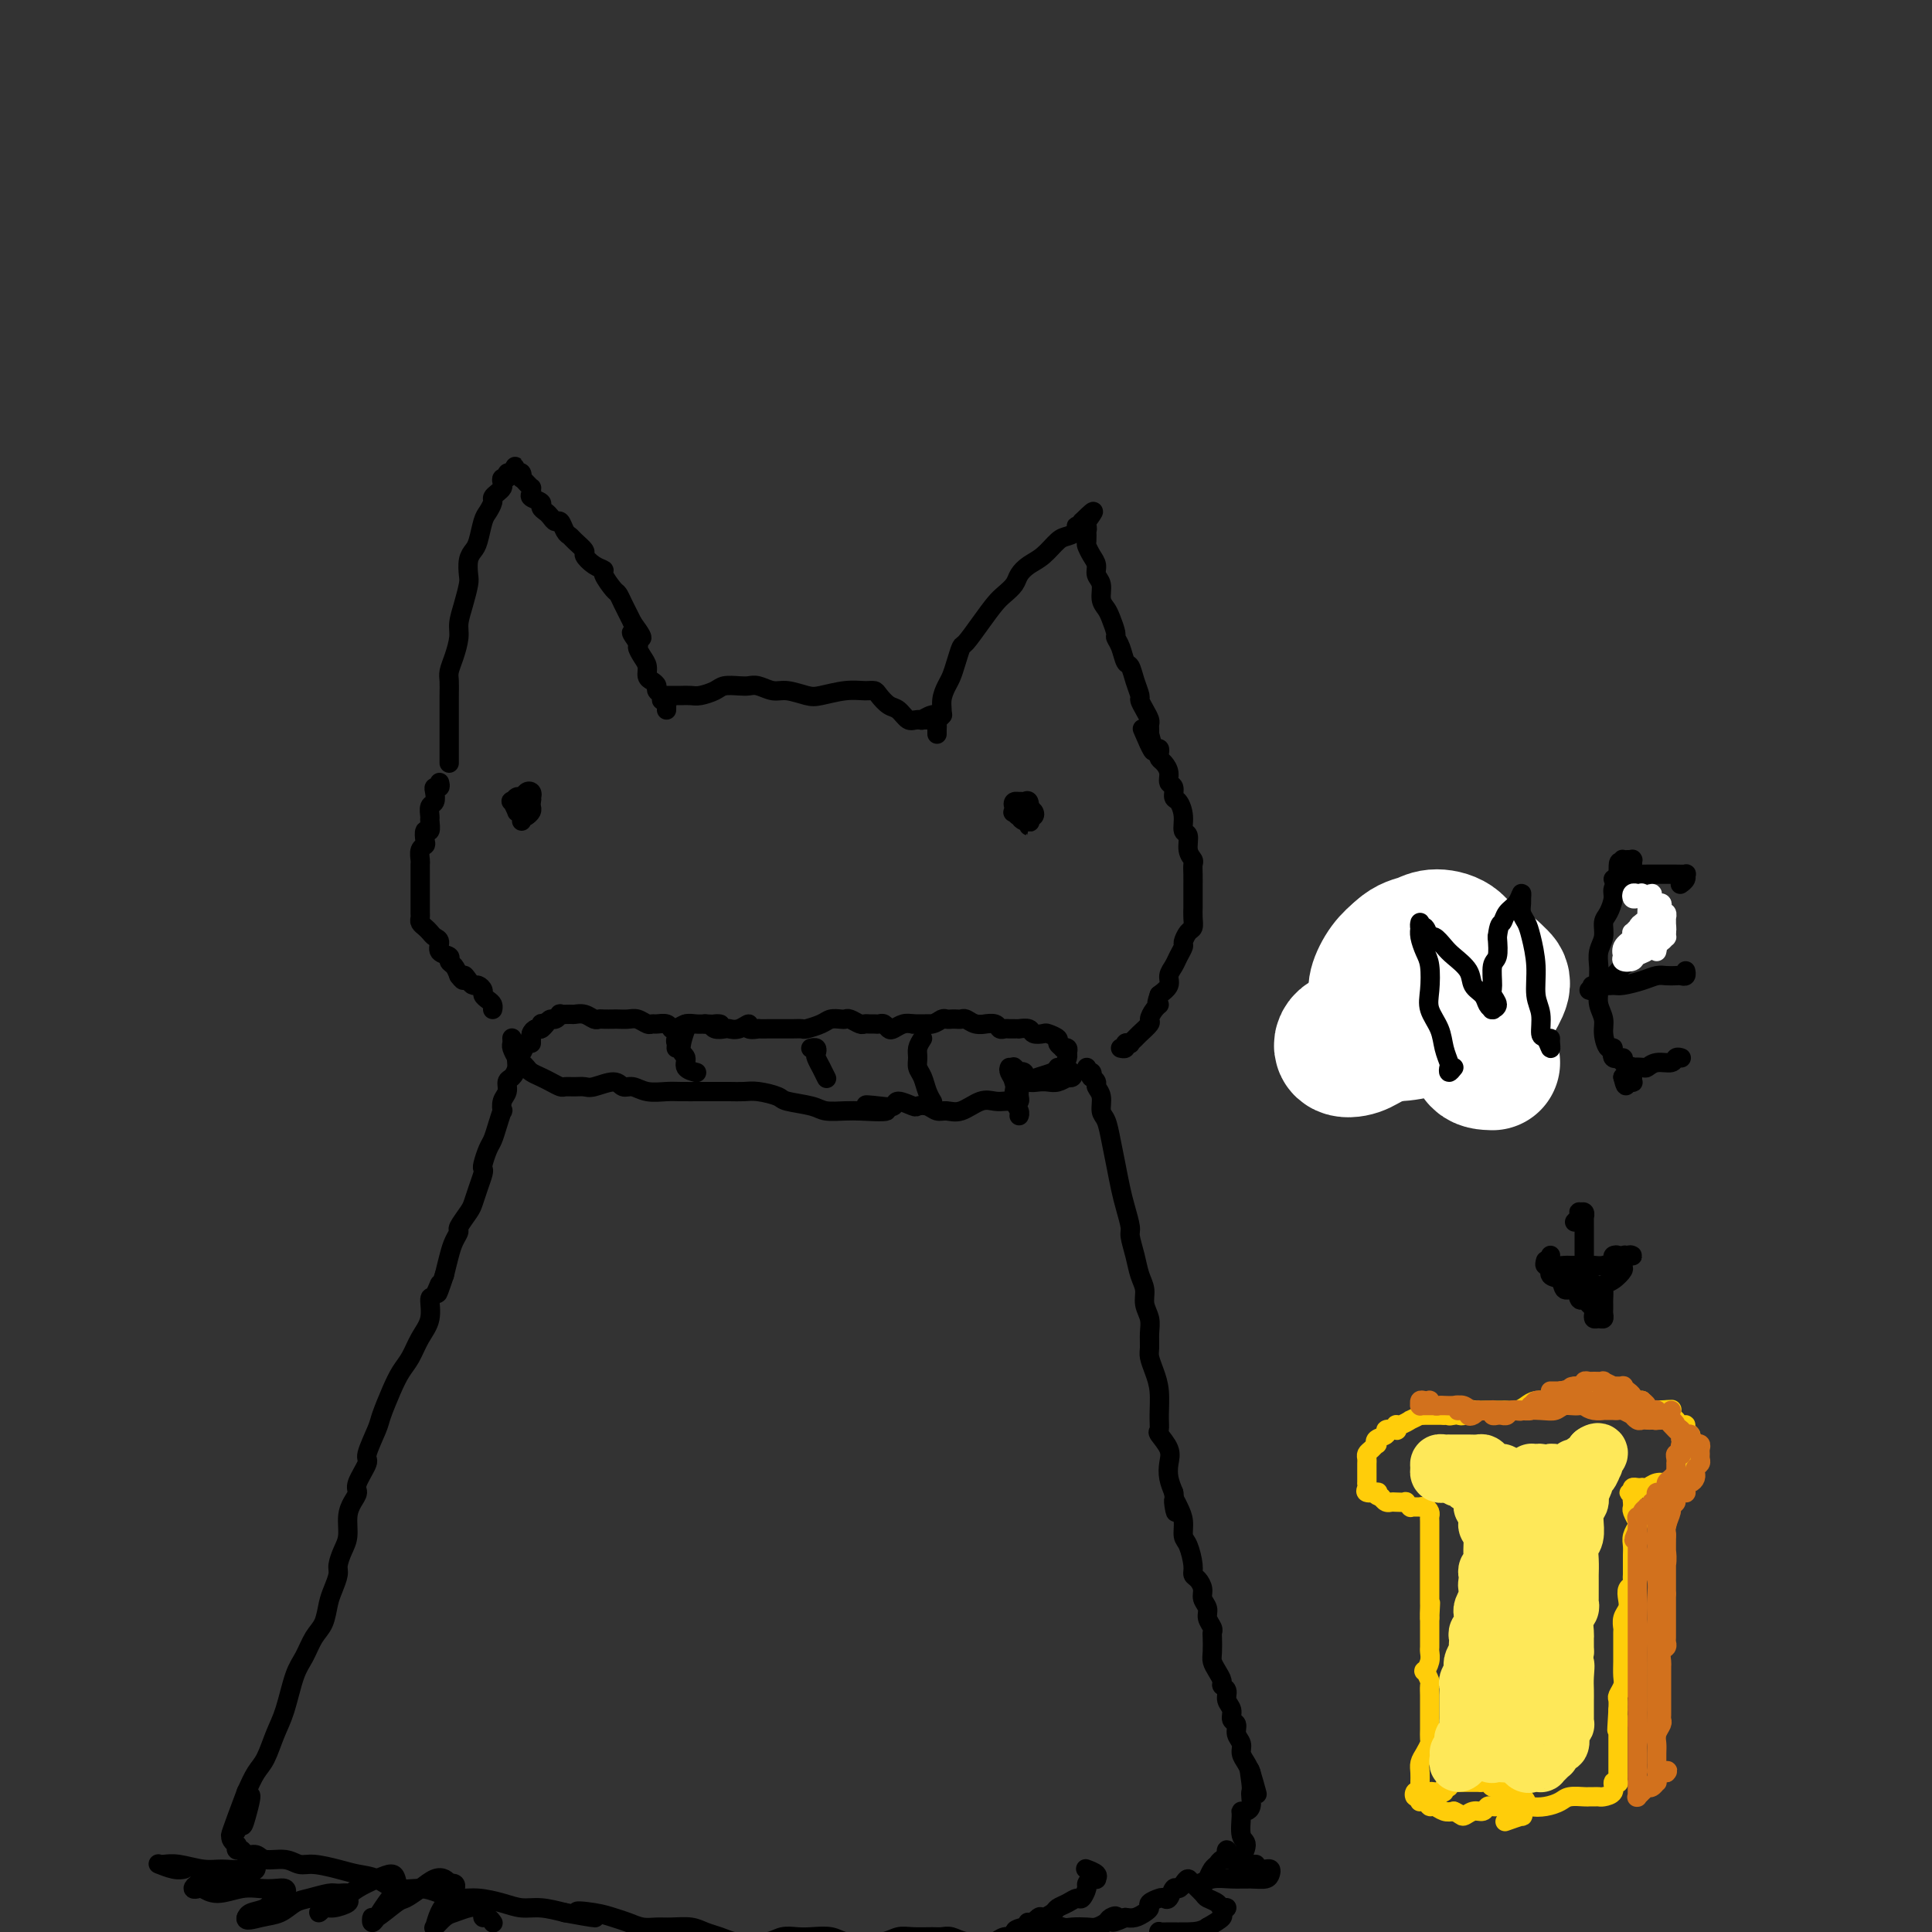<svg viewBox='0 0 400 400' version='1.1' xmlns='http://www.w3.org/2000/svg' xmlns:xlink='http://www.w3.org/1999/xlink'><rect x="0" y="0" width="400" height="400" fill="#333333" stroke="none"/><g fill='none' stroke='#000000' stroke-width='4' stroke-linecap='round' stroke-linejoin='round'><path d='M93,158c-0.000,-0.415 -0.000,-0.830 0,-1c0.000,-0.170 0.000,-0.094 0,0c-0.000,0.094 -0.000,0.204 0,0c0.000,-0.204 0.000,-0.724 0,-1c-0.000,-0.276 -0.000,-0.307 0,-1c0.000,-0.693 0.000,-2.048 0,-3c-0.000,-0.952 -0.001,-1.500 0,-2c0.001,-0.500 0.003,-0.951 0,-2c-0.003,-1.049 -0.011,-2.697 0,-4c0.011,-1.303 0.041,-2.263 0,-3c-0.041,-0.737 -0.152,-1.253 0,-2c0.152,-0.747 0.566,-1.727 1,-3c0.434,-1.273 0.887,-2.840 1,-4c0.113,-1.160 -0.114,-1.914 0,-3c0.114,-1.086 0.569,-2.504 1,-4c0.431,-1.496 0.836,-3.070 1,-4c0.164,-0.930 0.085,-1.215 0,-2c-0.085,-0.785 -0.178,-2.069 0,-3c0.178,-0.931 0.626,-1.510 1,-2c0.374,-0.490 0.674,-0.891 1,-2c0.326,-1.109 0.679,-2.927 1,-4c0.321,-1.073 0.612,-1.401 1,-2c0.388,-0.599 0.875,-1.470 1,-2c0.125,-0.530 -0.111,-0.721 0,-1c0.111,-0.279 0.570,-0.648 1,-1c0.430,-0.352 0.833,-0.686 1,-1c0.167,-0.314 0.100,-0.606 0,-1c-0.100,-0.394 -0.233,-0.889 0,-1c0.233,-0.111 0.832,0.162 1,0c0.168,-0.162 -0.095,-0.761 0,-1c0.095,-0.239 0.547,-0.120 1,0'/><path d='M106,98c1.348,-2.789 0.217,-0.762 0,0c-0.217,0.762 0.481,0.259 1,0c0.519,-0.259 0.861,-0.276 1,0c0.139,0.276 0.076,0.844 0,1c-0.076,0.156 -0.163,-0.099 0,0c0.163,0.099 0.578,0.551 1,1c0.422,0.449 0.853,0.894 1,1c0.147,0.106 0.010,-0.126 0,0c-0.010,0.126 0.105,0.611 0,1c-0.105,0.389 -0.432,0.681 0,1c0.432,0.319 1.621,0.664 2,1c0.379,0.336 -0.053,0.663 0,1c0.053,0.337 0.592,0.686 1,1c0.408,0.314 0.687,0.595 1,1c0.313,0.405 0.660,0.933 1,1c0.340,0.067 0.673,-0.329 1,0c0.327,0.329 0.646,1.382 1,2c0.354,0.618 0.741,0.799 1,1c0.259,0.201 0.389,0.422 1,1c0.611,0.578 1.703,1.515 2,2c0.297,0.485 -0.201,0.519 0,1c0.201,0.481 1.100,1.409 2,2c0.900,0.591 1.799,0.844 2,1c0.201,0.156 -0.297,0.216 0,1c0.297,0.784 1.389,2.293 2,3c0.611,0.707 0.741,0.612 1,1c0.259,0.388 0.647,1.258 1,2c0.353,0.742 0.672,1.355 1,2c0.328,0.645 0.664,1.323 1,2'/><path d='M131,129c3.804,5.137 0.813,2.478 0,2c-0.813,-0.478 0.552,1.223 1,2c0.448,0.777 -0.021,0.628 0,1c0.021,0.372 0.531,1.266 1,2c0.469,0.734 0.895,1.310 1,2c0.105,0.690 -0.111,1.494 0,2c0.111,0.506 0.551,0.714 1,1c0.449,0.286 0.909,0.650 1,1c0.091,0.350 -0.186,0.686 0,1c0.186,0.314 0.834,0.605 1,1c0.166,0.395 -0.152,0.894 0,1c0.152,0.106 0.773,-0.182 1,0c0.227,0.182 0.061,0.832 0,1c-0.061,0.168 -0.016,-0.147 0,0c0.016,0.147 0.005,0.756 0,1c-0.005,0.244 -0.002,0.122 0,0'/><path d='M137,144c0.479,-0.000 0.958,-0.000 1,0c0.042,0.000 -0.352,0.001 0,0c0.352,-0.001 1.449,-0.003 2,0c0.551,0.003 0.555,0.011 1,0c0.445,-0.011 1.330,-0.042 2,0c0.670,0.042 1.124,0.155 2,0c0.876,-0.155 2.173,-0.579 3,-1c0.827,-0.421 1.183,-0.841 2,-1c0.817,-0.159 2.093,-0.058 3,0c0.907,0.058 1.443,0.072 2,0c0.557,-0.072 1.133,-0.228 2,0c0.867,0.228 2.023,0.842 3,1c0.977,0.158 1.774,-0.140 3,0c1.226,0.140 2.882,0.716 4,1c1.118,0.284 1.699,0.274 3,0c1.301,-0.274 3.321,-0.812 5,-1c1.679,-0.188 3.016,-0.024 4,0c0.984,0.024 1.615,-0.091 2,0c0.385,0.091 0.525,0.388 1,1c0.475,0.612 1.287,1.538 2,2c0.713,0.462 1.329,0.461 2,1c0.671,0.539 1.396,1.619 2,2c0.604,0.381 1.086,0.064 2,0c0.914,-0.064 2.261,0.125 3,0c0.739,-0.125 0.869,-0.562 1,-1'/><path d='M194,148c1.131,-0.159 0.958,-0.056 1,0c0.042,0.056 0.300,0.067 0,0c-0.300,-0.067 -1.158,-0.210 -2,0c-0.842,0.210 -1.669,0.774 -2,1c-0.331,0.226 -0.165,0.113 0,0'/><path d='M194,152c0.002,-0.446 0.005,-0.891 0,-1c-0.005,-0.109 -0.016,0.120 0,0c0.016,-0.120 0.060,-0.588 0,-1c-0.060,-0.412 -0.223,-0.767 0,-1c0.223,-0.233 0.833,-0.344 1,-1c0.167,-0.656 -0.110,-1.858 0,-3c0.110,-1.142 0.605,-2.226 1,-3c0.395,-0.774 0.689,-1.238 1,-2c0.311,-0.762 0.639,-1.822 1,-3c0.361,-1.178 0.754,-2.476 1,-3c0.246,-0.524 0.346,-0.276 1,-1c0.654,-0.724 1.862,-2.420 3,-4c1.138,-1.580 2.205,-3.042 3,-4c0.795,-0.958 1.318,-1.410 2,-2c0.682,-0.590 1.523,-1.317 2,-2c0.477,-0.683 0.588,-1.321 1,-2c0.412,-0.679 1.123,-1.400 2,-2c0.877,-0.600 1.920,-1.079 3,-2c1.080,-0.921 2.197,-2.286 3,-3c0.803,-0.714 1.291,-0.779 2,-1c0.709,-0.221 1.640,-0.598 2,-1c0.360,-0.402 0.148,-0.829 0,-1c-0.148,-0.171 -0.232,-0.084 0,0c0.232,0.084 0.781,0.167 1,0c0.219,-0.167 0.110,-0.583 0,-1'/><path d='M224,108c4.094,-4.064 1.829,-1.226 1,0c-0.829,1.226 -0.223,0.838 0,1c0.223,0.162 0.062,0.872 0,1c-0.062,0.128 -0.027,-0.328 0,0c0.027,0.328 0.045,1.439 0,2c-0.045,0.561 -0.152,0.572 0,1c0.152,0.428 0.562,1.273 1,2c0.438,0.727 0.905,1.336 1,2c0.095,0.664 -0.182,1.384 0,2c0.182,0.616 0.823,1.128 1,2c0.177,0.872 -0.111,2.103 0,3c0.111,0.897 0.621,1.460 1,2c0.379,0.540 0.626,1.056 1,2c0.374,0.944 0.874,2.317 1,3c0.126,0.683 -0.121,0.675 0,1c0.121,0.325 0.611,0.984 1,2c0.389,1.016 0.678,2.390 1,3c0.322,0.610 0.678,0.456 1,1c0.322,0.544 0.612,1.785 1,3c0.388,1.215 0.874,2.406 1,3c0.126,0.594 -0.110,0.593 0,1c0.110,0.407 0.565,1.222 1,2c0.435,0.778 0.849,1.519 1,2c0.151,0.481 0.041,0.701 0,1c-0.041,0.299 -0.011,0.678 0,1c0.011,0.322 0.003,0.587 0,1c-0.003,0.413 -0.001,0.975 0,1c0.001,0.025 0.000,-0.488 0,-1'/><path d='M238,152c1.956,6.844 -0.156,1.956 -1,0c-0.844,-1.956 -0.422,-0.978 0,0'/><path d='M91,162c0.111,0.438 0.222,0.876 0,1c-0.222,0.124 -0.777,-0.065 -1,0c-0.223,0.065 -0.112,0.383 0,1c0.112,0.617 0.227,1.532 0,2c-0.227,0.468 -0.797,0.488 -1,1c-0.203,0.512 -0.041,1.517 0,2c0.041,0.483 -0.041,0.444 0,1c0.041,0.556 0.203,1.706 0,2c-0.203,0.294 -0.772,-0.268 -1,0c-0.228,0.268 -0.114,1.366 0,2c0.114,0.634 0.227,0.803 0,1c-0.227,0.197 -0.793,0.420 -1,1c-0.207,0.580 -0.056,1.517 0,2c0.056,0.483 0.015,0.514 0,1c-0.015,0.486 -0.004,1.428 0,2c0.004,0.572 0.001,0.773 0,1c-0.001,0.227 -0.000,0.481 0,1c0.000,0.519 -0.001,1.305 0,2c0.001,0.695 0.003,1.299 0,2c-0.003,0.701 -0.012,1.497 0,2c0.012,0.503 0.044,0.712 0,1c-0.044,0.288 -0.165,0.653 0,1c0.165,0.347 0.617,0.674 1,1c0.383,0.326 0.699,0.651 1,1c0.301,0.349 0.588,0.724 1,1c0.412,0.276 0.951,0.454 1,1c0.049,0.546 -0.390,1.458 0,2c0.390,0.542 1.610,0.712 2,1c0.390,0.288 -0.049,0.693 0,1c0.049,0.307 0.585,0.516 1,1c0.415,0.484 0.707,1.242 1,2'/><path d='M95,202c1.417,1.968 0.958,0.387 1,0c0.042,-0.387 0.585,0.421 1,1c0.415,0.579 0.702,0.929 1,1c0.298,0.071 0.605,-0.136 1,0c0.395,0.136 0.876,0.614 1,1c0.124,0.386 -0.110,0.678 0,1c0.110,0.322 0.566,0.674 1,1c0.434,0.326 0.848,0.626 1,1c0.152,0.374 0.044,0.821 0,1c-0.044,0.179 -0.022,0.089 0,0'/><path d='M107,167c0.030,-0.415 0.060,-0.829 0,-1c-0.060,-0.171 -0.209,-0.098 0,0c0.209,0.098 0.778,0.222 1,0c0.222,-0.222 0.098,-0.788 0,-1c-0.098,-0.212 -0.170,-0.068 0,0c0.170,0.068 0.582,0.059 1,0c0.418,-0.059 0.841,-0.170 1,0c0.159,0.170 0.054,0.621 0,1c-0.054,0.379 -0.057,0.686 0,1c0.057,0.314 0.174,0.636 0,1c-0.174,0.364 -0.639,0.769 -1,1c-0.361,0.231 -0.619,0.287 -1,0c-0.381,-0.287 -0.884,-0.918 -1,-1c-0.116,-0.082 0.154,0.385 0,0c-0.154,-0.385 -0.732,-1.623 -1,-2c-0.268,-0.377 -0.226,0.108 0,0c0.226,-0.108 0.636,-0.810 1,-1c0.364,-0.190 0.683,0.133 1,0c0.317,-0.133 0.631,-0.722 1,-1c0.369,-0.278 0.792,-0.243 1,0c0.208,0.243 0.199,0.696 0,1c-0.199,0.304 -0.589,0.460 -1,1c-0.411,0.540 -0.842,1.464 -1,2c-0.158,0.536 -0.043,0.683 0,1c0.043,0.317 0.012,0.805 0,1c-0.012,0.195 -0.006,0.098 0,0'/><path d='M213,170c-0.002,-0.143 -0.003,-0.286 0,0c0.003,0.286 0.011,1.002 0,1c-0.011,-0.002 -0.041,-0.723 0,-1c0.041,-0.277 0.155,-0.112 0,0c-0.155,0.112 -0.577,0.171 -1,0c-0.423,-0.171 -0.846,-0.571 -1,-1c-0.154,-0.429 -0.039,-0.885 0,-1c0.039,-0.115 0.000,0.112 0,0c-0.000,-0.112 0.037,-0.563 0,-1c-0.037,-0.437 -0.150,-0.861 0,-1c0.150,-0.139 0.563,0.005 1,0c0.437,-0.005 0.898,-0.160 1,0c0.102,0.160 -0.155,0.635 0,1c0.155,0.365 0.723,0.620 1,1c0.277,0.380 0.263,0.883 0,1c-0.263,0.117 -0.773,-0.154 -1,0c-0.227,0.154 -0.169,0.732 0,1c0.169,0.268 0.451,0.226 0,0c-0.451,-0.226 -1.633,-0.635 -2,-1c-0.367,-0.365 0.083,-0.686 0,-1c-0.083,-0.314 -0.699,-0.619 -1,-1c-0.301,-0.381 -0.287,-0.836 0,-1c0.287,-0.164 0.848,-0.036 1,0c0.152,0.036 -0.106,-0.020 0,0c0.106,0.020 0.575,0.115 1,0c0.425,-0.115 0.804,-0.440 1,0c0.196,0.440 0.207,1.644 0,2c-0.207,0.356 -0.633,-0.135 -1,0c-0.367,0.135 -0.676,0.896 -1,1c-0.324,0.104 -0.662,-0.448 -1,-1'/><path d='M210,168c-0.500,0.333 -0.250,0.167 0,0'/><path d='M238,153c0.022,0.455 0.045,0.909 0,1c-0.045,0.091 -0.156,-0.183 0,0c0.156,0.183 0.580,0.822 1,1c0.420,0.178 0.834,-0.104 1,0c0.166,0.104 0.082,0.595 0,1c-0.082,0.405 -0.162,0.723 0,1c0.162,0.277 0.564,0.512 1,1c0.436,0.488 0.904,1.228 1,2c0.096,0.772 -0.180,1.574 0,2c0.180,0.426 0.818,0.475 1,1c0.182,0.525 -0.091,1.525 0,2c0.091,0.475 0.545,0.424 1,1c0.455,0.576 0.910,1.779 1,3c0.090,1.221 -0.186,2.459 0,3c0.186,0.541 0.834,0.385 1,1c0.166,0.615 -0.152,2.002 0,3c0.152,0.998 0.773,1.609 1,2c0.227,0.391 0.061,0.562 0,1c-0.061,0.438 -0.017,1.142 0,2c0.017,0.858 0.005,1.869 0,3c-0.005,1.131 -0.004,2.382 0,3c0.004,0.618 0.011,0.603 0,1c-0.011,0.397 -0.041,1.205 0,2c0.041,0.795 0.151,1.578 0,2c-0.151,0.422 -0.565,0.483 -1,1c-0.435,0.517 -0.891,1.489 -1,2c-0.109,0.511 0.130,0.559 0,1c-0.130,0.441 -0.629,1.273 -1,2c-0.371,0.727 -0.615,1.350 -1,2c-0.385,0.650 -0.911,1.329 -1,2c-0.089,0.671 0.260,1.335 0,2c-0.260,0.665 -1.130,1.333 -2,2'/><path d='M240,206c-1.041,2.898 -0.142,2.142 0,2c0.142,-0.142 -0.472,0.329 -1,1c-0.528,0.671 -0.969,1.543 -1,2c-0.031,0.457 0.346,0.501 0,1c-0.346,0.499 -1.417,1.453 -2,2c-0.583,0.547 -0.677,0.686 -1,1c-0.323,0.314 -0.875,0.802 -1,1c-0.125,0.198 0.176,0.106 0,0c-0.176,-0.106 -0.831,-0.224 -1,0c-0.169,0.224 0.147,0.791 0,1c-0.147,0.209 -0.756,0.060 -1,0c-0.244,-0.060 -0.122,-0.030 0,0'/><path d='M113,212c-0.444,-0.119 -0.889,-0.239 -1,0c-0.111,0.239 0.111,0.836 0,1c-0.111,0.164 -0.554,-0.107 -1,0c-0.446,0.107 -0.894,0.591 -1,1c-0.106,0.409 0.130,0.742 0,1c-0.130,0.258 -0.626,0.440 -1,1c-0.374,0.560 -0.626,1.497 -1,2c-0.374,0.503 -0.870,0.572 -1,1c-0.130,0.428 0.105,1.216 0,2c-0.105,0.784 -0.550,1.563 -1,2c-0.450,0.437 -0.904,0.531 -1,1c-0.096,0.469 0.168,1.311 0,2c-0.168,0.689 -0.766,1.224 -1,2c-0.234,0.776 -0.104,1.792 0,2c0.104,0.208 0.182,-0.393 0,0c-0.182,0.393 -0.623,1.779 -1,3c-0.377,1.221 -0.689,2.276 -1,3c-0.311,0.724 -0.622,1.117 -1,2c-0.378,0.883 -0.823,2.257 -1,3c-0.177,0.743 -0.088,0.855 0,1c0.088,0.145 0.173,0.323 0,1c-0.173,0.677 -0.606,1.854 -1,3c-0.394,1.146 -0.750,2.260 -1,3c-0.250,0.740 -0.396,1.107 -1,2c-0.604,0.893 -1.667,2.314 -2,3c-0.333,0.686 0.065,0.637 0,1c-0.065,0.363 -0.595,1.136 -1,2c-0.405,0.864 -0.687,1.818 -1,3c-0.313,1.182 -0.656,2.591 -1,4'/><path d='M92,264c-2.195,6.522 -1.183,2.827 -1,2c0.183,-0.827 -0.465,1.213 -1,2c-0.535,0.787 -0.958,0.321 -1,1c-0.042,0.679 0.299,2.504 0,4c-0.299,1.496 -1.236,2.663 -2,4c-0.764,1.337 -1.355,2.844 -2,4c-0.645,1.156 -1.344,1.960 -2,3c-0.656,1.040 -1.270,2.317 -2,4c-0.730,1.683 -1.576,3.771 -2,5c-0.424,1.229 -0.424,1.600 -1,3c-0.576,1.400 -1.726,3.831 -2,5c-0.274,1.169 0.329,1.078 0,2c-0.329,0.922 -1.590,2.859 -2,4c-0.410,1.141 0.031,1.488 0,2c-0.031,0.512 -0.534,1.191 -1,2c-0.466,0.809 -0.895,1.749 -1,3c-0.105,1.251 0.112,2.814 0,4c-0.112,1.186 -0.555,1.996 -1,3c-0.445,1.004 -0.892,2.201 -1,3c-0.108,0.799 0.123,1.199 0,2c-0.123,0.801 -0.599,2.003 -1,3c-0.401,0.997 -0.726,1.789 -1,3c-0.274,1.211 -0.496,2.841 -1,4c-0.504,1.159 -1.290,1.848 -2,3c-0.710,1.152 -1.345,2.766 -2,4c-0.655,1.234 -1.330,2.086 -2,4c-0.670,1.914 -1.334,4.888 -2,7c-0.666,2.112 -1.333,3.360 -2,5c-0.667,1.640 -1.333,3.672 -2,5c-0.667,1.328 -1.333,1.951 -2,3c-0.667,1.049 -1.333,2.525 -2,4'/><path d='M51,371c-6.354,16.857 -1.740,5.501 0,2c1.740,-3.501 0.606,0.855 0,3c-0.606,2.145 -0.685,2.080 -1,2c-0.315,-0.080 -0.865,-0.175 -1,0c-0.135,0.175 0.146,0.620 0,1c-0.146,0.380 -0.720,0.694 -1,1c-0.280,0.306 -0.268,0.603 0,1c0.268,0.397 0.792,0.895 1,1c0.208,0.105 0.101,-0.183 0,0c-0.101,0.183 -0.195,0.838 0,1c0.195,0.162 0.678,-0.168 1,0c0.322,0.168 0.484,0.834 1,1c0.516,0.166 1.385,-0.166 2,0c0.615,0.166 0.975,0.832 2,1c1.025,0.168 2.713,-0.162 4,0c1.287,0.162 2.171,0.816 3,1c0.829,0.184 1.602,-0.101 3,0c1.398,0.101 3.420,0.587 5,1c1.580,0.413 2.719,0.755 4,1c1.281,0.245 2.706,0.395 4,1c1.294,0.605 2.459,1.664 4,2c1.541,0.336 3.458,-0.051 5,0c1.542,0.051 2.709,0.539 4,1c1.291,0.461 2.707,0.893 4,1c1.293,0.107 2.462,-0.112 4,0c1.538,0.112 3.443,0.556 5,1c1.557,0.444 2.765,0.889 4,1c1.235,0.111 2.496,-0.111 4,0c1.504,0.111 3.252,0.556 5,1'/><path d='M117,396c10.917,2.024 4.710,0.585 3,0c-1.710,-0.585 1.078,-0.314 3,0c1.922,0.314 2.978,0.673 4,1c1.022,0.327 2.010,0.623 3,1c0.990,0.377 1.983,0.836 3,1c1.017,0.164 2.057,0.033 3,0c0.943,-0.033 1.789,0.034 3,0c1.211,-0.034 2.788,-0.167 4,0c1.212,0.167 2.061,0.634 3,1c0.939,0.366 1.970,0.630 3,1c1.030,0.370 2.061,0.845 3,1c0.939,0.155 1.786,-0.011 3,0c1.214,0.011 2.793,0.198 4,0c1.207,-0.198 2.041,-0.781 3,-1c0.959,-0.219 2.044,-0.073 3,0c0.956,0.073 1.782,0.073 3,0c1.218,-0.073 2.829,-0.220 4,0c1.171,0.220 1.901,0.805 3,1c1.099,0.195 2.567,-0.000 4,0c1.433,0.000 2.831,0.197 4,0c1.169,-0.197 2.108,-0.786 3,-1c0.892,-0.214 1.735,-0.054 3,0c1.265,0.054 2.951,-0.000 4,0c1.049,0.000 1.460,0.054 2,0c0.540,-0.054 1.208,-0.214 2,0c0.792,0.214 1.708,0.804 3,1c1.292,0.196 2.959,-0.003 4,0c1.041,0.003 1.454,0.207 2,0c0.546,-0.207 1.224,-0.825 2,-1c0.776,-0.175 1.650,0.093 2,0c0.350,-0.093 0.175,-0.546 0,-1'/><path d='M210,400c9.147,-0.240 3.013,0.161 1,0c-2.013,-0.161 0.094,-0.883 1,-1c0.906,-0.117 0.609,0.372 1,0c0.391,-0.372 1.469,-1.605 2,-2c0.531,-0.395 0.513,0.048 1,0c0.487,-0.048 1.478,-0.585 2,-1c0.522,-0.415 0.575,-0.706 1,-1c0.425,-0.294 1.224,-0.589 2,-1c0.776,-0.411 1.531,-0.937 2,-1c0.469,-0.063 0.651,0.337 1,0c0.349,-0.337 0.863,-1.410 1,-2c0.137,-0.590 -0.105,-0.697 0,-1c0.105,-0.303 0.557,-0.803 1,-1c0.443,-0.197 0.878,-0.091 1,0c0.122,0.091 -0.071,0.169 0,0c0.071,-0.169 0.404,-0.584 0,-1c-0.404,-0.416 -1.544,-0.833 -2,-1c-0.456,-0.167 -0.228,-0.083 0,0'/><path d='M225,221c-0.111,0.455 -0.222,0.910 0,1c0.222,0.090 0.776,-0.184 1,0c0.224,0.184 0.116,0.825 0,1c-0.116,0.175 -0.242,-0.115 0,0c0.242,0.115 0.852,0.634 1,1c0.148,0.366 -0.168,0.578 0,1c0.168,0.422 0.818,1.052 1,2c0.182,0.948 -0.106,2.214 0,3c0.106,0.786 0.605,1.094 1,2c0.395,0.906 0.684,2.411 1,4c0.316,1.589 0.658,3.264 1,5c0.342,1.736 0.683,3.535 1,5c0.317,1.465 0.609,2.598 1,4c0.391,1.402 0.879,3.074 1,4c0.121,0.926 -0.126,1.104 0,2c0.126,0.896 0.626,2.508 1,4c0.374,1.492 0.622,2.864 1,4c0.378,1.136 0.886,2.038 1,3c0.114,0.962 -0.166,1.986 0,3c0.166,1.014 0.779,2.017 1,3c0.221,0.983 0.049,1.945 0,3c-0.049,1.055 0.025,2.204 0,3c-0.025,0.796 -0.150,1.240 0,2c0.150,0.760 0.574,1.837 1,3c0.426,1.163 0.854,2.412 1,4c0.146,1.588 0.011,3.517 0,5c-0.011,1.483 0.101,2.522 0,3c-0.101,0.478 -0.417,0.396 0,1c0.417,0.604 1.565,1.894 2,3c0.435,1.106 0.155,2.029 0,3c-0.155,0.971 -0.187,1.992 0,3c0.187,1.008 0.594,2.004 1,3'/><path d='M243,309c0.885,6.927 0.096,3.243 0,2c-0.096,-1.243 0.500,-0.047 1,1c0.500,1.047 0.904,1.944 1,3c0.096,1.056 -0.115,2.271 0,3c0.115,0.729 0.557,0.972 1,2c0.443,1.028 0.888,2.842 1,4c0.112,1.158 -0.110,1.661 0,2c0.110,0.339 0.550,0.513 1,1c0.450,0.487 0.909,1.286 1,2c0.091,0.714 -0.186,1.344 0,2c0.186,0.656 0.834,1.340 1,2c0.166,0.660 -0.152,1.297 0,2c0.152,0.703 0.772,1.473 1,2c0.228,0.527 0.064,0.812 0,1c-0.064,0.188 -0.027,0.277 0,1c0.027,0.723 0.045,2.078 0,3c-0.045,0.922 -0.151,1.412 0,2c0.151,0.588 0.561,1.274 1,2c0.439,0.726 0.906,1.493 1,2c0.094,0.507 -0.186,0.756 0,1c0.186,0.244 0.839,0.484 1,1c0.161,0.516 -0.168,1.307 0,2c0.168,0.693 0.834,1.288 1,2c0.166,0.712 -0.166,1.542 0,2c0.166,0.458 0.832,0.545 1,1c0.168,0.455 -0.162,1.276 0,2c0.162,0.724 0.817,1.349 1,2c0.183,0.651 -0.104,1.329 0,2c0.104,0.671 0.601,1.335 1,2c0.399,0.665 0.699,1.333 1,2'/><path d='M259,367c2.475,8.881 0.664,2.085 0,0c-0.664,-2.085 -0.181,0.541 0,2c0.181,1.459 0.059,1.750 0,2c-0.059,0.250 -0.054,0.459 0,1c0.054,0.541 0.157,1.413 0,2c-0.157,0.587 -0.573,0.890 -1,1c-0.427,0.110 -0.865,0.027 -1,0c-0.135,-0.027 0.032,0.003 0,1c-0.032,0.997 -0.263,2.961 0,4c0.263,1.039 1.020,1.153 1,2c-0.020,0.847 -0.817,2.426 -1,3c-0.183,0.574 0.249,0.142 0,0c-0.249,-0.142 -1.180,0.007 -2,0c-0.820,-0.007 -1.528,-0.170 -2,0c-0.472,0.170 -0.708,0.674 -1,1c-0.292,0.326 -0.642,0.475 -1,1c-0.358,0.525 -0.726,1.425 -1,2c-0.274,0.575 -0.455,0.824 -1,1c-0.545,0.176 -1.456,0.280 -2,0c-0.544,-0.280 -0.723,-0.943 -1,-1c-0.277,-0.057 -0.652,0.493 -1,1c-0.348,0.507 -0.669,0.972 -1,1c-0.331,0.028 -0.671,-0.382 -1,0c-0.329,0.382 -0.648,1.555 -1,2c-0.352,0.445 -0.738,0.160 -1,0c-0.262,-0.160 -0.402,-0.197 -1,0c-0.598,0.197 -1.655,0.627 -2,1c-0.345,0.373 0.021,0.688 0,1c-0.021,0.312 -0.429,0.623 -1,1c-0.571,0.377 -1.306,0.822 -2,1c-0.694,0.178 -1.347,0.089 -2,0'/><path d='M233,397c-4.114,1.868 -2.400,0.539 -2,0c0.400,-0.539 -0.516,-0.288 -1,0c-0.484,0.288 -0.537,0.614 -1,1c-0.463,0.386 -1.335,0.832 -2,1c-0.665,0.168 -1.122,0.059 -2,0c-0.878,-0.059 -2.176,-0.068 -3,0c-0.824,0.068 -1.174,0.214 -2,0c-0.826,-0.214 -2.129,-0.789 -3,-1c-0.871,-0.211 -1.312,-0.057 -2,0c-0.688,0.057 -1.625,0.016 -2,0c-0.375,-0.016 -0.187,-0.008 0,0'/><path d='M38,387c0.135,-0.030 0.270,-0.061 0,0c-0.270,0.061 -0.946,0.213 -2,0c-1.054,-0.213 -2.486,-0.790 -3,-1c-0.514,-0.210 -0.112,-0.052 0,0c0.112,0.052 -0.067,-0.000 0,0c0.067,0.000 0.382,0.054 1,0c0.618,-0.054 1.541,-0.215 3,0c1.459,0.215 3.454,0.807 5,1c1.546,0.193 2.643,-0.012 4,0c1.357,0.012 2.975,0.241 4,0c1.025,-0.241 1.457,-0.950 2,-1c0.543,-0.050 1.197,0.561 1,1c-0.197,0.439 -1.246,0.705 -2,1c-0.754,0.295 -1.212,0.619 -2,1c-0.788,0.381 -1.907,0.821 -3,1c-1.093,0.179 -2.162,0.099 -3,0c-0.838,-0.099 -1.447,-0.218 -2,0c-0.553,0.218 -1.051,0.773 -1,1c0.051,0.227 0.649,0.128 1,0c0.351,-0.128 0.453,-0.283 1,0c0.547,0.283 1.537,1.003 3,1c1.463,-0.003 3.399,-0.730 5,-1c1.601,-0.270 2.868,-0.085 4,0c1.132,0.085 2.131,0.068 3,0c0.869,-0.068 1.610,-0.187 2,0c0.390,0.187 0.430,0.681 0,1c-0.430,0.319 -1.331,0.464 -2,1c-0.669,0.536 -1.107,1.463 -2,2c-0.893,0.537 -2.240,0.683 -3,1c-0.760,0.317 -0.931,0.805 -1,1c-0.069,0.195 -0.034,0.098 0,0'/><path d='M51,397c-0.452,0.960 1.420,0.358 3,0c1.580,-0.358 2.870,-0.474 4,-1c1.130,-0.526 2.100,-1.462 3,-2c0.900,-0.538 1.729,-0.677 3,-1c1.271,-0.323 2.984,-0.830 4,-1c1.016,-0.170 1.334,-0.003 2,0c0.666,0.003 1.678,-0.158 2,0c0.322,0.158 -0.048,0.635 0,1c0.048,0.365 0.514,0.617 0,1c-0.514,0.383 -2.007,0.898 -3,1c-0.993,0.102 -1.486,-0.210 -2,0c-0.514,0.210 -1.047,0.940 -1,1c0.047,0.060 0.676,-0.551 1,-1c0.324,-0.449 0.342,-0.738 1,-1c0.658,-0.262 1.955,-0.499 3,-1c1.045,-0.501 1.837,-1.268 3,-2c1.163,-0.732 2.698,-1.431 4,-2c1.302,-0.569 2.370,-1.008 3,-1c0.630,0.008 0.820,0.462 1,1c0.180,0.538 0.349,1.159 0,2c-0.349,0.841 -1.218,1.903 -2,3c-0.782,1.097 -1.478,2.231 -2,3c-0.522,0.769 -0.871,1.174 -1,1c-0.129,-0.174 -0.040,-0.928 0,-1c0.040,-0.072 0.031,0.537 1,0c0.969,-0.537 2.918,-2.222 4,-3c1.082,-0.778 1.298,-0.651 2,-1c0.702,-0.349 1.889,-1.176 3,-2c1.111,-0.824 2.145,-1.645 3,-2c0.855,-0.355 1.530,-0.244 2,0c0.470,0.244 0.735,0.622 1,1'/><path d='M93,390c2.425,-0.536 0.988,1.624 0,3c-0.988,1.376 -1.526,1.970 -2,3c-0.474,1.030 -0.882,2.498 -1,3c-0.118,0.502 0.055,0.040 0,0c-0.055,-0.040 -0.338,0.342 0,0c0.338,-0.342 1.296,-1.410 2,-2c0.704,-0.590 1.155,-0.704 2,-1c0.845,-0.296 2.086,-0.774 3,-1c0.914,-0.226 1.503,-0.200 2,0c0.497,0.200 0.904,0.576 1,1c0.096,0.424 -0.119,0.897 0,1c0.119,0.103 0.570,-0.165 1,0c0.430,0.165 0.837,0.761 1,1c0.163,0.239 0.081,0.119 0,0'/><path d='M259,386c0.543,-0.002 1.086,-0.004 1,0c-0.086,0.004 -0.800,0.012 -1,0c-0.200,-0.012 0.115,-0.046 0,0c-0.115,0.046 -0.658,0.173 -1,0c-0.342,-0.173 -0.482,-0.646 -1,-1c-0.518,-0.354 -1.415,-0.590 -2,-1c-0.585,-0.410 -0.859,-0.996 -1,-1c-0.141,-0.004 -0.150,0.573 0,1c0.150,0.427 0.460,0.703 1,1c0.540,0.297 1.311,0.615 2,1c0.689,0.385 1.295,0.838 2,1c0.705,0.162 1.508,0.033 2,0c0.492,-0.033 0.674,0.030 1,0c0.326,-0.030 0.797,-0.151 1,0c0.203,0.151 0.137,0.575 0,1c-0.137,0.425 -0.344,0.850 -1,1c-0.656,0.150 -1.761,0.024 -3,0c-1.239,-0.024 -2.612,0.053 -4,0c-1.388,-0.053 -2.790,-0.235 -4,0c-1.210,0.235 -2.226,0.889 -3,1c-0.774,0.111 -1.305,-0.320 -1,0c0.305,0.320 1.446,1.391 2,2c0.554,0.609 0.522,0.755 1,1c0.478,0.245 1.465,0.590 2,1c0.535,0.410 0.619,0.886 1,1c0.381,0.114 1.061,-0.134 1,0c-0.061,0.134 -0.863,0.652 -1,1c-0.137,0.348 0.389,0.528 0,1c-0.389,0.472 -1.695,1.236 -3,2'/><path d='M250,399c-1.160,0.846 -2.562,0.963 -4,1c-1.438,0.037 -2.914,-0.004 -4,0c-1.086,0.004 -1.782,0.054 -2,0c-0.218,-0.054 0.041,-0.210 0,0c-0.041,0.210 -0.384,0.788 0,1c0.384,0.212 1.493,0.060 2,0c0.507,-0.060 0.413,-0.027 1,0c0.587,0.027 1.856,0.050 3,0c1.144,-0.050 2.161,-0.171 3,0c0.839,0.171 1.498,0.634 2,1c0.502,0.366 0.848,0.634 1,1c0.152,0.366 0.112,0.830 0,1c-0.112,0.170 -0.295,0.046 -1,0c-0.705,-0.046 -1.931,-0.012 -3,0c-1.069,0.012 -1.982,0.004 -3,0c-1.018,-0.004 -2.141,-0.002 -3,0c-0.859,0.002 -1.454,0.005 -2,0c-0.546,-0.005 -1.043,-0.019 -1,0c0.043,0.019 0.628,0.071 1,0c0.372,-0.071 0.533,-0.267 1,0c0.467,0.267 1.241,0.995 1,1c-0.241,0.005 -1.497,-0.713 -2,-1c-0.503,-0.287 -0.251,-0.144 0,0'/><path d='M110,216c-0.006,-0.444 -0.013,-0.889 0,-1c0.013,-0.111 0.045,0.111 0,0c-0.045,-0.111 -0.167,-0.556 0,-1c0.167,-0.444 0.622,-0.889 1,-1c0.378,-0.111 0.680,0.110 1,0c0.320,-0.110 0.658,-0.551 1,-1c0.342,-0.449 0.687,-0.905 1,-1c0.313,-0.095 0.594,0.171 1,0c0.406,-0.171 0.938,-0.779 1,-1c0.062,-0.221 -0.345,-0.055 0,0c0.345,0.055 1.440,0.001 2,0c0.560,-0.001 0.583,0.052 1,0c0.417,-0.052 1.229,-0.210 2,0c0.771,0.210 1.501,0.788 2,1c0.499,0.212 0.767,0.057 1,0c0.233,-0.057 0.432,-0.016 1,0c0.568,0.016 1.504,0.008 2,0c0.496,-0.008 0.553,-0.016 1,0c0.447,0.016 1.285,0.057 2,0c0.715,-0.057 1.309,-0.212 2,0c0.691,0.212 1.481,0.792 2,1c0.519,0.208 0.768,0.043 1,0c0.232,-0.043 0.446,0.037 1,0c0.554,-0.037 1.447,-0.192 2,0c0.553,0.192 0.767,0.731 1,1c0.233,0.269 0.485,0.268 1,0c0.515,-0.268 1.292,-0.803 2,-1c0.708,-0.197 1.345,-0.056 2,0c0.655,0.056 1.327,0.028 2,0'/><path d='M146,212c4.814,0.249 2.851,-0.128 2,0c-0.851,0.128 -0.588,0.762 0,1c0.588,0.238 1.500,0.082 2,0c0.500,-0.082 0.587,-0.089 1,0c0.413,0.089 1.152,0.272 2,0c0.848,-0.272 1.804,-1.001 2,-1c0.196,0.001 -0.370,0.732 0,1c0.370,0.268 1.674,0.072 2,0c0.326,-0.072 -0.326,-0.019 0,0c0.326,0.019 1.630,0.005 2,0c0.370,-0.005 -0.195,-0.002 0,0c0.195,0.002 1.150,0.001 2,0c0.850,-0.001 1.597,-0.003 2,0c0.403,0.003 0.464,0.011 1,0c0.536,-0.011 1.548,-0.042 2,0c0.452,0.042 0.345,0.155 1,0c0.655,-0.155 2.072,-0.578 3,-1c0.928,-0.422 1.366,-0.841 2,-1c0.634,-0.159 1.465,-0.057 2,0c0.535,0.057 0.773,0.068 1,0c0.227,-0.068 0.442,-0.214 1,0c0.558,0.214 1.459,0.790 2,1c0.541,0.210 0.722,0.055 1,0c0.278,-0.055 0.652,-0.011 1,0c0.348,0.011 0.670,-0.010 1,0c0.330,0.010 0.669,0.052 1,0c0.331,-0.052 0.655,-0.196 1,0c0.345,0.196 0.711,0.733 1,1c0.289,0.267 0.501,0.264 1,0c0.499,-0.264 1.285,-0.790 2,-1c0.715,-0.210 1.357,-0.105 2,0'/><path d='M189,212c7.300,-0.016 4.050,-0.057 3,0c-1.050,0.057 0.100,0.211 1,0c0.900,-0.211 1.551,-0.788 2,-1c0.449,-0.212 0.697,-0.058 1,0c0.303,0.058 0.661,0.019 1,0c0.339,-0.019 0.659,-0.019 1,0c0.341,0.019 0.702,0.058 1,0c0.298,-0.058 0.531,-0.213 1,0c0.469,0.213 1.172,0.793 2,1c0.828,0.207 1.780,0.041 2,0c0.220,-0.041 -0.292,0.041 0,0c0.292,-0.041 1.389,-0.207 2,0c0.611,0.207 0.737,0.788 1,1c0.263,0.212 0.663,0.057 1,0c0.337,-0.057 0.610,-0.015 1,0c0.390,0.015 0.896,0.003 1,0c0.104,-0.003 -0.195,0.003 0,0c0.195,-0.003 0.882,-0.015 1,0c0.118,0.015 -0.335,0.056 0,0c0.335,-0.056 1.457,-0.208 2,0c0.543,0.208 0.509,0.776 1,1c0.491,0.224 1.509,0.102 2,0c0.491,-0.102 0.456,-0.185 1,0c0.544,0.185 1.666,0.637 2,1c0.334,0.363 -0.121,0.636 0,1c0.121,0.364 0.818,0.818 1,1c0.182,0.182 -0.150,0.093 0,0c0.150,-0.093 0.782,-0.190 1,0c0.218,0.190 0.020,0.667 0,1c-0.020,0.333 0.137,0.524 0,1c-0.137,0.476 -0.569,1.238 -1,2'/><path d='M220,221c-0.381,0.560 -0.833,-0.042 -1,0c-0.167,0.042 -0.048,0.726 0,1c0.048,0.274 0.024,0.137 0,0'/></g>
<g fill='none' stroke='#FFCD0A' stroke-width='4' stroke-linecap='round' stroke-linejoin='round'><path d='M294,371c-0.392,0.534 -0.785,1.068 -1,1c-0.215,-0.068 -0.254,-0.738 0,-1c0.254,-0.262 0.800,-0.115 1,0c0.200,0.115 0.053,0.196 0,0c-0.053,-0.196 -0.011,-0.671 0,-1c0.011,-0.329 -0.007,-0.512 0,-1c0.007,-0.488 0.040,-1.282 0,-2c-0.040,-0.718 -0.154,-1.361 0,-2c0.154,-0.639 0.577,-1.274 1,-2c0.423,-0.726 0.845,-1.541 1,-2c0.155,-0.459 0.041,-0.560 0,-1c-0.041,-0.440 -0.011,-1.217 0,-2c0.011,-0.783 0.003,-1.571 0,-2c-0.003,-0.429 -0.001,-0.500 0,-1c0.001,-0.500 0.001,-1.428 0,-2c-0.001,-0.572 -0.004,-0.788 0,-1c0.004,-0.212 0.014,-0.419 0,-1c-0.014,-0.581 -0.053,-1.534 0,-2c0.053,-0.466 0.196,-0.443 0,-1c-0.196,-0.557 -0.732,-1.693 -1,-2c-0.268,-0.307 -0.268,0.216 0,0c0.268,-0.216 0.804,-1.171 1,-2c0.196,-0.829 0.053,-1.532 0,-2c-0.053,-0.468 -0.014,-0.702 0,-1c0.014,-0.298 0.004,-0.660 0,-1c-0.004,-0.340 -0.001,-0.658 0,-1c0.001,-0.342 0.000,-0.707 0,-1c-0.000,-0.293 -0.000,-0.512 0,-1c0.000,-0.488 0.000,-1.244 0,-2'/><path d='M296,335c0.309,-5.746 0.083,-2.112 0,-1c-0.083,1.112 -0.022,-0.297 0,-1c0.022,-0.703 0.006,-0.699 0,-1c-0.006,-0.301 -0.002,-0.906 0,-1c0.002,-0.094 0.000,0.325 0,0c-0.000,-0.325 -0.000,-1.392 0,-2c0.000,-0.608 0.000,-0.755 0,-1c-0.000,-0.245 -0.000,-0.587 0,-1c0.000,-0.413 -0.000,-0.896 0,-1c0.000,-0.104 0.000,0.172 0,0c-0.000,-0.172 -0.000,-0.791 0,-2c0.000,-1.209 0.001,-3.006 0,-4c-0.001,-0.994 -0.003,-1.184 0,-2c0.003,-0.816 0.011,-2.257 0,-3c-0.011,-0.743 -0.041,-0.788 0,-1c0.041,-0.212 0.152,-0.593 0,-1c-0.152,-0.407 -0.567,-0.841 -1,-1c-0.433,-0.159 -0.886,-0.041 -1,0c-0.114,0.041 0.109,0.007 0,0c-0.109,-0.007 -0.549,0.012 -1,0c-0.451,-0.012 -0.912,-0.056 -1,0c-0.088,0.056 0.198,0.211 0,0c-0.198,-0.211 -0.879,-0.788 -1,-1c-0.121,-0.212 0.318,-0.060 0,0c-0.318,0.060 -1.395,0.026 -2,0c-0.605,-0.026 -0.740,-0.046 -1,0c-0.260,0.046 -0.646,0.156 -1,0c-0.354,-0.156 -0.677,-0.578 -1,-1'/><path d='M286,310c-1.651,-0.533 -1.280,-0.865 -1,-1c0.280,-0.135 0.467,-0.073 0,0c-0.467,0.073 -1.589,0.155 -2,0c-0.411,-0.155 -0.110,-0.549 0,-1c0.110,-0.451 0.030,-0.961 0,-1c-0.030,-0.039 -0.008,0.393 0,0c0.008,-0.393 0.002,-1.611 0,-2c-0.002,-0.389 -0.001,0.050 0,0c0.001,-0.050 0.003,-0.591 0,-1c-0.003,-0.409 -0.011,-0.688 0,-1c0.011,-0.312 0.042,-0.657 0,-1c-0.042,-0.343 -0.157,-0.683 0,-1c0.157,-0.317 0.586,-0.609 1,-1c0.414,-0.391 0.813,-0.879 1,-1c0.187,-0.121 0.163,0.125 0,0c-0.163,-0.125 -0.464,-0.621 0,-1c0.464,-0.379 1.693,-0.642 2,-1c0.307,-0.358 -0.308,-0.813 0,-1c0.308,-0.187 1.541,-0.107 2,0c0.459,0.107 0.145,0.240 0,0c-0.145,-0.240 -0.122,-0.853 0,-1c0.122,-0.147 0.344,0.171 1,0c0.656,-0.171 1.748,-0.830 2,-1c0.252,-0.170 -0.336,0.151 0,0c0.336,-0.151 1.596,-0.772 2,-1c0.404,-0.228 -0.046,-0.061 0,0c0.046,0.061 0.590,0.016 1,0c0.410,-0.016 0.687,-0.004 1,0c0.313,0.004 0.661,0.001 1,0c0.339,-0.001 0.668,-0.000 1,0c0.332,0.000 0.666,0.000 1,0'/><path d='M299,293c2.344,-0.929 1.204,-0.253 1,0c-0.204,0.253 0.527,0.082 1,0c0.473,-0.082 0.689,-0.074 1,0c0.311,0.074 0.718,0.216 1,0c0.282,-0.216 0.438,-0.790 1,-1c0.562,-0.210 1.531,-0.056 2,0c0.469,0.056 0.440,0.015 1,0c0.560,-0.015 1.711,-0.003 2,0c0.289,0.003 -0.284,-0.002 0,0c0.284,0.002 1.426,0.011 2,0c0.574,-0.011 0.580,-0.041 1,0c0.420,0.041 1.254,0.155 2,0c0.746,-0.155 1.403,-0.577 2,-1c0.597,-0.423 1.134,-0.845 2,-1c0.866,-0.155 2.062,-0.041 3,0c0.938,0.041 1.617,0.011 2,0c0.383,-0.011 0.469,-0.003 1,0c0.531,0.003 1.507,0.001 2,0c0.493,-0.001 0.502,-0.000 1,0c0.498,0.000 1.484,0.000 2,0c0.516,-0.000 0.562,-0.000 1,0c0.438,0.000 1.269,0.000 2,0c0.731,-0.000 1.363,-0.001 2,0c0.637,0.001 1.280,0.003 2,0c0.720,-0.003 1.517,-0.011 2,0c0.483,0.011 0.650,0.041 1,0c0.350,-0.041 0.881,-0.155 1,0c0.119,0.155 -0.174,0.578 0,1c0.174,0.422 0.816,0.845 1,1c0.184,0.155 -0.090,0.044 0,0c0.090,-0.044 0.545,-0.022 1,0'/><path d='M342,292c7.056,-0.220 3.196,-0.270 2,0c-1.196,0.270 0.271,0.861 1,1c0.729,0.139 0.721,-0.174 1,0c0.279,0.174 0.844,0.834 1,1c0.156,0.166 -0.098,-0.163 0,0c0.098,0.163 0.548,0.817 1,1c0.452,0.183 0.906,-0.106 1,0c0.094,0.106 -0.171,0.606 0,1c0.171,0.394 0.778,0.683 1,1c0.222,0.317 0.061,0.662 0,1c-0.061,0.338 -0.020,0.668 0,1c0.020,0.332 0.020,0.666 0,1c-0.020,0.334 -0.058,0.668 0,1c0.058,0.332 0.214,0.661 0,1c-0.214,0.339 -0.797,0.687 -1,1c-0.203,0.313 -0.025,0.591 0,1c0.025,0.409 -0.101,0.950 0,1c0.101,0.050 0.430,-0.392 0,0c-0.430,0.392 -1.618,1.618 -2,2c-0.382,0.382 0.043,-0.079 0,0c-0.043,0.079 -0.553,0.700 -1,1c-0.447,0.300 -0.830,0.280 -1,0c-0.170,-0.280 -0.126,-0.821 0,-1c0.126,-0.179 0.336,0.005 0,0c-0.336,-0.005 -1.217,-0.197 -2,0c-0.783,0.197 -1.467,0.784 -2,1c-0.533,0.216 -0.913,0.061 -1,0c-0.087,-0.061 0.121,-0.027 0,0c-0.121,0.027 -0.571,0.046 -1,0c-0.429,-0.046 -0.837,-0.156 -1,0c-0.163,0.156 -0.082,0.578 0,1'/><path d='M338,309c-1.392,0.266 -0.373,-0.069 0,0c0.373,0.069 0.099,0.542 0,1c-0.099,0.458 -0.023,0.900 0,1c0.023,0.100 -0.007,-0.143 0,0c0.007,0.143 0.051,0.671 0,1c-0.051,0.329 -0.196,0.458 0,1c0.196,0.542 0.732,1.496 1,2c0.268,0.504 0.268,0.559 0,1c-0.268,0.441 -0.804,1.270 -1,2c-0.196,0.730 -0.052,1.361 0,2c0.052,0.639 0.014,1.284 0,2c-0.014,0.716 -0.003,1.501 0,2c0.003,0.499 -0.003,0.710 0,1c0.003,0.290 0.015,0.658 0,1c-0.015,0.342 -0.055,0.658 0,1c0.055,0.342 0.207,0.710 0,1c-0.207,0.290 -0.773,0.502 -1,1c-0.227,0.498 -0.113,1.283 0,2c0.113,0.717 0.227,1.366 0,2c-0.227,0.634 -0.793,1.255 -1,2c-0.207,0.745 -0.055,1.616 0,2c0.055,0.384 0.015,0.281 0,1c-0.015,0.719 -0.003,2.261 0,3c0.003,0.739 -0.003,0.674 0,1c0.003,0.326 0.015,1.042 0,2c-0.015,0.958 -0.056,2.157 0,3c0.056,0.843 0.211,1.329 0,2c-0.211,0.671 -0.788,1.527 -1,2c-0.212,0.473 -0.061,0.564 0,1c0.061,0.436 0.030,1.218 0,2'/><path d='M335,354c-0.464,7.346 -0.124,3.211 0,2c0.124,-1.211 0.033,0.502 0,1c-0.033,0.498 -0.009,-0.218 0,0c0.009,0.218 0.002,1.369 0,2c-0.002,0.631 -0.001,0.742 0,1c0.001,0.258 0.000,0.664 0,1c-0.000,0.336 -0.000,0.601 0,1c0.000,0.399 -0.000,0.933 0,1c0.000,0.067 0.000,-0.333 0,0c-0.000,0.333 -0.000,1.399 0,2c0.000,0.601 0.001,0.736 0,1c-0.001,0.264 -0.005,0.658 0,1c0.005,0.342 0.017,0.634 0,1c-0.017,0.366 -0.064,0.806 0,1c0.064,0.194 0.238,0.143 0,0c-0.238,-0.143 -0.890,-0.378 -1,0c-0.110,0.378 0.321,1.369 0,2c-0.321,0.631 -1.394,0.901 -2,1c-0.606,0.099 -0.747,0.026 -1,0c-0.253,-0.026 -0.619,-0.004 -1,0c-0.381,0.004 -0.776,-0.009 -1,0c-0.224,0.009 -0.277,0.042 -1,0c-0.723,-0.042 -2.116,-0.157 -3,0c-0.884,0.157 -1.258,0.588 -2,1c-0.742,0.412 -1.852,0.805 -3,1c-1.148,0.195 -2.335,0.192 -3,0c-0.665,-0.192 -0.808,-0.574 -1,-1c-0.192,-0.426 -0.433,-0.898 -1,-1c-0.567,-0.102 -1.460,0.165 -2,0c-0.540,-0.165 -0.726,-0.761 -1,-1c-0.274,-0.239 -0.637,-0.119 -1,0'/><path d='M311,371c-1.107,-0.707 -0.875,-0.974 -1,-1c-0.125,-0.026 -0.607,0.189 -1,0c-0.393,-0.189 -0.696,-0.783 -1,-1c-0.304,-0.217 -0.607,-0.058 -1,0c-0.393,0.058 -0.875,0.016 -1,0c-0.125,-0.016 0.107,-0.004 0,0c-0.107,0.004 -0.554,0.001 -1,0c-0.446,-0.001 -0.893,0.000 -1,0c-0.107,-0.000 0.125,-0.001 0,0c-0.125,0.001 -0.607,0.004 -1,0c-0.393,-0.004 -0.698,-0.016 -1,0c-0.302,0.016 -0.602,0.061 -1,0c-0.398,-0.061 -0.895,-0.226 -1,0c-0.105,0.226 0.183,0.845 0,1c-0.183,0.155 -0.836,-0.154 -1,0c-0.164,0.154 0.162,0.773 0,1c-0.162,0.227 -0.812,0.064 -1,0c-0.188,-0.064 0.085,-0.027 0,0c-0.085,0.027 -0.528,0.045 -1,0c-0.472,-0.045 -0.975,-0.152 -1,0c-0.025,0.152 0.426,0.561 0,1c-0.426,0.439 -1.730,0.906 -2,1c-0.270,0.094 0.494,-0.185 1,0c0.506,0.185 0.754,0.833 1,1c0.246,0.167 0.489,-0.147 1,0c0.511,0.147 1.289,0.756 2,1c0.711,0.244 1.356,0.122 2,0'/><path d='M301,375c1.444,0.601 1.553,1.103 2,1c0.447,-0.103 1.233,-0.812 2,-1c0.767,-0.188 1.514,0.145 2,0c0.486,-0.145 0.710,-0.767 1,-1c0.290,-0.233 0.646,-0.078 1,0c0.354,0.078 0.707,0.077 1,0c0.293,-0.077 0.526,-0.232 1,0c0.474,0.232 1.188,0.850 2,1c0.812,0.150 1.723,-0.170 2,0c0.277,0.170 -0.080,0.829 0,1c0.080,0.171 0.599,-0.146 0,0c-0.599,0.146 -2.314,0.756 -3,1c-0.686,0.244 -0.343,0.122 0,0'/></g>
<g fill='none' stroke='#FEE859' stroke-width='12' stroke-linecap='round' stroke-linejoin='round'><path d='M302,363c-0.008,-0.076 -0.016,-0.152 0,0c0.016,0.152 0.057,0.531 0,1c-0.057,0.469 -0.212,1.026 0,1c0.212,-0.026 0.793,-0.636 1,-1c0.207,-0.364 0.041,-0.483 0,-1c-0.041,-0.517 0.041,-1.433 0,-2c-0.041,-0.567 -0.207,-0.784 0,-1c0.207,-0.216 0.788,-0.429 1,-1c0.212,-0.571 0.057,-1.500 0,-2c-0.057,-0.500 -0.015,-0.572 0,-1c0.015,-0.428 0.003,-1.213 0,-2c-0.003,-0.787 0.003,-1.577 0,-2c-0.003,-0.423 -0.015,-0.481 0,-1c0.015,-0.519 0.055,-1.500 0,-2c-0.055,-0.500 -0.207,-0.519 0,-1c0.207,-0.481 0.774,-1.424 1,-2c0.226,-0.576 0.113,-0.784 0,-1c-0.113,-0.216 -0.226,-0.439 0,-1c0.226,-0.561 0.792,-1.460 1,-2c0.208,-0.540 0.060,-0.721 0,-1c-0.060,-0.279 -0.030,-0.656 0,-1c0.030,-0.344 0.061,-0.656 0,-1c-0.061,-0.344 -0.213,-0.721 0,-1c0.213,-0.279 0.793,-0.460 1,-1c0.207,-0.540 0.042,-1.440 0,-2c-0.042,-0.560 0.040,-0.779 0,-1c-0.040,-0.221 -0.203,-0.444 0,-1c0.203,-0.556 0.772,-1.445 1,-2c0.228,-0.555 0.114,-0.778 0,-1'/><path d='M308,330c0.929,-5.510 0.253,-2.785 0,-2c-0.253,0.785 -0.082,-0.370 0,-1c0.082,-0.630 0.074,-0.736 0,-1c-0.074,-0.264 -0.216,-0.687 0,-1c0.216,-0.313 0.790,-0.518 1,-1c0.210,-0.482 0.057,-1.242 0,-2c-0.057,-0.758 -0.019,-1.512 0,-2c0.019,-0.488 0.019,-0.708 0,-1c-0.019,-0.292 -0.058,-0.656 0,-1c0.058,-0.344 0.211,-0.669 0,-1c-0.211,-0.331 -0.788,-0.667 -1,-1c-0.212,-0.333 -0.061,-0.663 0,-1c0.061,-0.337 0.030,-0.683 0,-1c-0.030,-0.317 -0.061,-0.606 0,-1c0.061,-0.394 0.213,-0.893 0,-1c-0.213,-0.107 -0.793,0.179 -1,0c-0.207,-0.179 -0.042,-0.821 0,-1c0.042,-0.179 -0.041,0.106 0,0c0.041,-0.106 0.204,-0.603 0,-1c-0.204,-0.397 -0.777,-0.695 -1,-1c-0.223,-0.305 -0.098,-0.616 0,-1c0.098,-0.384 0.167,-0.839 0,-1c-0.167,-0.161 -0.571,-0.028 -1,0c-0.429,0.028 -0.885,-0.049 -1,0c-0.115,0.049 0.110,0.223 0,0c-0.110,-0.223 -0.555,-0.843 -1,-1c-0.445,-0.157 -0.889,0.150 -1,0c-0.111,-0.150 0.111,-0.757 0,-1c-0.111,-0.243 -0.556,-0.121 -1,0'/><path d='M301,305c-1.178,-1.872 -0.122,-0.550 0,0c0.122,0.550 -0.689,0.330 -1,0c-0.311,-0.330 -0.122,-0.771 0,-1c0.122,-0.229 0.175,-0.247 0,0c-0.175,0.247 -0.580,0.760 -1,1c-0.420,0.240 -0.854,0.208 -1,0c-0.146,-0.208 -0.002,-0.592 0,-1c0.002,-0.408 -0.136,-0.841 0,-1c0.136,-0.159 0.547,-0.042 1,0c0.453,0.042 0.946,0.011 1,0c0.054,-0.011 -0.333,-0.003 0,0c0.333,0.003 1.384,0.000 2,0c0.616,-0.000 0.795,0.003 1,0c0.205,-0.003 0.436,-0.011 1,0c0.564,0.011 1.460,0.042 2,0c0.540,-0.042 0.722,-0.156 1,0c0.278,0.156 0.652,0.581 1,1c0.348,0.419 0.671,0.830 1,1c0.329,0.170 0.666,0.097 1,0c0.334,-0.097 0.667,-0.218 1,0c0.333,0.218 0.667,0.777 1,1c0.333,0.223 0.667,0.112 1,0'/><path d='M313,306c1.282,0.448 0.987,0.068 1,0c0.013,-0.068 0.333,0.177 1,0c0.667,-0.177 1.681,-0.776 2,-1c0.319,-0.224 -0.055,-0.074 0,0c0.055,0.074 0.540,0.072 1,0c0.460,-0.072 0.894,-0.214 1,0c0.106,0.214 -0.116,0.786 0,1c0.116,0.214 0.570,0.071 1,0c0.430,-0.071 0.837,-0.072 1,0c0.163,0.072 0.081,0.215 0,0c-0.081,-0.215 -0.162,-0.790 0,-1c0.162,-0.210 0.568,-0.057 1,0c0.432,0.057 0.890,0.016 1,0c0.110,-0.016 -0.128,-0.008 0,0c0.128,0.008 0.622,0.016 1,0c0.378,-0.016 0.640,-0.056 1,0c0.360,0.056 0.818,0.207 1,0c0.182,-0.207 0.086,-0.774 0,-1c-0.086,-0.226 -0.164,-0.112 0,0c0.164,0.112 0.570,0.224 1,0c0.430,-0.224 0.886,-0.782 1,-1c0.114,-0.218 -0.113,-0.097 0,0c0.113,0.097 0.566,0.170 1,0c0.434,-0.170 0.848,-0.582 1,-1c0.152,-0.418 0.041,-0.843 0,-1c-0.041,-0.157 -0.012,-0.045 0,0c0.012,0.045 0.006,0.022 0,0'/><path d='M330,301c0.905,-0.661 1.168,-0.313 1,0c-0.168,0.313 -0.767,0.591 -1,1c-0.233,0.409 -0.101,0.950 0,1c0.101,0.050 0.172,-0.391 0,0c-0.172,0.391 -0.586,1.616 -1,2c-0.414,0.384 -0.829,-0.071 -1,0c-0.171,0.071 -0.097,0.668 0,1c0.097,0.332 0.218,0.399 0,1c-0.218,0.601 -0.776,1.737 -1,2c-0.224,0.263 -0.113,-0.345 0,0c0.113,0.345 0.227,1.643 0,2c-0.227,0.357 -0.797,-0.229 -1,0c-0.203,0.229 -0.040,1.271 0,2c0.040,0.729 -0.042,1.145 0,2c0.042,0.855 0.207,2.151 0,3c-0.207,0.849 -0.788,1.253 -1,2c-0.212,0.747 -0.057,1.839 0,3c0.057,1.161 0.015,2.391 0,3c-0.015,0.609 -0.003,0.596 0,1c0.003,0.404 -0.003,1.223 0,2c0.003,0.777 0.015,1.511 0,2c-0.015,0.489 -0.057,0.732 0,1c0.057,0.268 0.211,0.562 0,1c-0.211,0.438 -0.789,1.021 -1,2c-0.211,0.979 -0.057,2.355 0,3c0.057,0.645 0.015,0.558 0,1c-0.015,0.442 -0.004,1.412 0,2c0.004,0.588 0.002,0.794 0,1'/><path d='M324,342c-0.928,6.942 -0.249,3.797 0,3c0.249,-0.797 0.067,0.755 0,2c-0.067,1.245 -0.018,2.184 0,3c0.018,0.816 0.005,1.510 0,2c-0.005,0.490 -0.002,0.776 0,1c0.002,0.224 0.001,0.385 0,1c-0.001,0.615 -0.004,1.685 0,2c0.004,0.315 0.015,-0.124 0,0c-0.015,0.124 -0.056,0.812 0,1c0.056,0.188 0.208,-0.122 0,0c-0.208,0.122 -0.778,0.676 -1,1c-0.222,0.324 -0.098,0.416 0,1c0.098,0.584 0.171,1.658 0,2c-0.171,0.342 -0.584,-0.049 -1,0c-0.416,0.049 -0.833,0.539 -1,1c-0.167,0.461 -0.082,0.894 0,1c0.082,0.106 0.163,-0.115 0,0c-0.163,0.115 -0.569,0.566 -1,1c-0.431,0.434 -0.888,0.850 -1,1c-0.112,0.150 0.121,0.033 0,0c-0.121,-0.033 -0.595,0.019 -1,0c-0.405,-0.019 -0.741,-0.110 -1,0c-0.259,0.110 -0.441,0.421 -1,0c-0.559,-0.421 -1.495,-1.576 -2,-2c-0.505,-0.424 -0.580,-0.119 -1,0c-0.420,0.119 -1.185,0.053 -2,0c-0.815,-0.053 -1.681,-0.091 -2,0c-0.319,0.091 -0.091,0.312 0,0c0.091,-0.312 0.046,-1.156 0,-2'/><path d='M309,361c-1.471,-0.553 -0.147,0.064 0,0c0.147,-0.064 -0.882,-0.809 -1,-1c-0.118,-0.191 0.676,0.171 1,0c0.324,-0.171 0.180,-0.877 0,-1c-0.180,-0.123 -0.394,0.336 0,0c0.394,-0.336 1.397,-1.467 2,-2c0.603,-0.533 0.806,-0.468 1,-1c0.194,-0.532 0.378,-1.661 1,-3c0.622,-1.339 1.682,-2.889 2,-4c0.318,-1.111 -0.107,-1.785 0,-3c0.107,-1.215 0.747,-2.972 1,-4c0.253,-1.028 0.119,-1.328 0,-2c-0.119,-0.672 -0.224,-1.716 0,-3c0.224,-1.284 0.777,-2.809 1,-4c0.223,-1.191 0.116,-2.049 0,-3c-0.116,-0.951 -0.241,-1.994 0,-3c0.241,-1.006 0.849,-1.976 1,-3c0.151,-1.024 -0.155,-2.102 0,-3c0.155,-0.898 0.773,-1.617 1,-2c0.227,-0.383 0.065,-0.429 0,-1c-0.065,-0.571 -0.031,-1.665 0,-2c0.031,-0.335 0.061,0.090 0,0c-0.061,-0.090 -0.213,-0.695 0,-1c0.213,-0.305 0.790,-0.310 1,0c0.210,0.310 0.052,0.935 0,1c-0.052,0.065 0.000,-0.429 0,0c-0.000,0.429 -0.052,1.781 0,3c0.052,1.219 0.210,2.306 0,4c-0.210,1.694 -0.787,3.994 -1,6c-0.213,2.006 -0.061,3.716 0,5c0.061,1.284 0.030,2.142 0,3'/><path d='M319,337c-0.248,4.032 -0.869,3.113 -1,3c-0.131,-0.113 0.228,0.579 0,1c-0.228,0.421 -1.042,0.573 -1,0c0.042,-0.573 0.940,-1.869 1,-3c0.060,-1.131 -0.720,-2.098 -1,-3c-0.280,-0.902 -0.061,-1.738 0,-3c0.061,-1.262 -0.036,-2.950 0,-5c0.036,-2.050 0.205,-4.462 0,-6c-0.205,-1.538 -0.783,-2.200 -1,-3c-0.217,-0.800 -0.072,-1.737 0,-2c0.072,-0.263 0.072,0.147 0,0c-0.072,-0.147 -0.215,-0.851 0,-1c0.215,-0.149 0.790,0.257 1,0c0.210,-0.257 0.056,-1.177 0,-1c-0.056,0.177 -0.014,1.451 0,2c0.014,0.549 0.001,0.372 0,1c-0.001,0.628 0.010,2.059 0,3c-0.010,0.941 -0.041,1.390 0,2c0.041,0.610 0.155,1.380 0,2c-0.155,0.620 -0.580,1.090 -1,1c-0.420,-0.090 -0.834,-0.740 -1,-1c-0.166,-0.260 -0.083,-0.130 0,0'/></g>
<g fill='none' stroke='#000000' stroke-width='4' stroke-linecap='round' stroke-linejoin='round'><path d='M283,200c-0.000,0.147 -0.000,0.294 0,0c0.000,-0.294 0.000,-1.029 0,-1c-0.000,0.029 -0.001,0.823 0,1c0.001,0.177 0.004,-0.261 0,0c-0.004,0.261 -0.015,1.221 0,2c0.015,0.779 0.057,1.376 0,2c-0.057,0.624 -0.211,1.274 0,2c0.211,0.726 0.789,1.529 1,2c0.211,0.471 0.057,0.611 0,1c-0.057,0.389 -0.015,1.028 0,1c0.015,-0.028 0.004,-0.722 0,-1c-0.004,-0.278 -0.002,-0.139 0,0'/><path d='M276,200c-0.014,-0.033 -0.029,-0.065 0,0c0.029,0.065 0.101,0.228 0,0c-0.101,-0.228 -0.374,-0.846 0,-1c0.374,-0.154 1.395,0.155 2,0c0.605,-0.155 0.796,-0.774 1,-1c0.204,-0.226 0.423,-0.061 1,0c0.577,0.061 1.514,0.016 2,0c0.486,-0.016 0.522,-0.004 1,0c0.478,0.004 1.398,0.001 2,0c0.602,-0.001 0.886,-0.000 1,0c0.114,0.000 0.057,0.000 0,0'/><path d='M279,216c0.025,-0.455 0.050,-0.910 0,-1c-0.050,-0.090 -0.174,0.186 0,0c0.174,-0.186 0.648,-0.835 1,-1c0.352,-0.165 0.584,0.152 1,0c0.416,-0.152 1.018,-0.773 2,-1c0.982,-0.227 2.344,-0.061 3,0c0.656,0.061 0.607,0.016 1,0c0.393,-0.016 1.229,-0.004 2,0c0.771,0.004 1.477,0.001 2,0c0.523,-0.001 0.864,-0.000 1,0c0.136,0.000 0.068,0.000 0,0'/><path d='M302,194c0.000,-0.071 0.000,-0.143 0,0c-0.000,0.143 -0.000,0.499 0,1c0.000,0.501 0.000,1.146 0,2c-0.000,0.854 -0.001,1.916 0,3c0.001,1.084 0.004,2.189 0,3c-0.004,0.811 -0.015,1.328 0,2c0.015,0.672 0.057,1.501 0,2c-0.057,0.499 -0.211,0.670 0,1c0.211,0.330 0.789,0.820 1,1c0.211,0.180 0.057,0.048 0,0c-0.057,-0.048 -0.016,-0.014 0,0c0.016,0.014 0.008,0.007 0,0'/><path d='M296,200c-0.231,-0.030 -0.461,-0.061 0,0c0.461,0.061 1.614,0.212 2,0c0.386,-0.212 0.005,-0.789 0,-1c-0.005,-0.211 0.365,-0.057 1,0c0.635,0.057 1.534,0.015 2,0c0.466,-0.015 0.499,-0.004 1,0c0.501,0.004 1.468,0.001 2,0c0.532,-0.001 0.627,-0.000 1,0c0.373,0.000 1.023,0.000 1,0c-0.023,-0.000 -0.721,-0.000 -1,0c-0.279,0.000 -0.140,0.000 0,0'/><path d='M311,196c-0.113,0.194 -0.226,0.388 0,0c0.226,-0.388 0.791,-1.359 1,-2c0.209,-0.641 0.063,-0.952 0,-1c-0.063,-0.048 -0.041,0.168 0,0c0.041,-0.168 0.102,-0.718 0,-1c-0.102,-0.282 -0.368,-0.296 -1,0c-0.632,0.296 -1.630,0.902 -2,1c-0.370,0.098 -0.110,-0.311 0,0c0.110,0.311 0.071,1.341 0,2c-0.071,0.659 -0.175,0.946 0,1c0.175,0.054 0.628,-0.126 1,0c0.372,0.126 0.663,0.559 1,1c0.337,0.441 0.721,0.892 1,1c0.279,0.108 0.454,-0.127 1,0c0.546,0.127 1.464,0.615 2,1c0.536,0.385 0.691,0.666 1,1c0.309,0.334 0.772,0.719 1,1c0.228,0.281 0.219,0.456 0,1c-0.219,0.544 -0.650,1.455 -1,2c-0.350,0.545 -0.619,0.724 -1,1c-0.381,0.276 -0.875,0.648 -1,1c-0.125,0.352 0.118,0.682 0,1c-0.118,0.318 -0.596,0.622 -1,1c-0.404,0.378 -0.735,0.830 -1,1c-0.265,0.170 -0.463,0.060 -1,0c-0.537,-0.060 -1.412,-0.068 -2,0c-0.588,0.068 -0.890,0.214 -1,0c-0.110,-0.214 -0.030,-0.788 0,-1c0.030,-0.212 0.008,-0.060 0,0c-0.008,0.060 -0.004,0.030 0,0'/><path d='M294,193c0.008,0.449 0.016,0.897 0,1c-0.016,0.103 -0.057,-0.141 0,0c0.057,0.141 0.211,0.665 0,1c-0.211,0.335 -0.789,0.482 -1,1c-0.211,0.518 -0.057,1.409 0,2c0.057,0.591 0.016,0.883 0,1c-0.016,0.117 -0.008,0.058 0,0'/></g>
<g fill='none' stroke='#FFFFFF' stroke-width='28' stroke-linecap='round' stroke-linejoin='round'><path d='M309,220c-1.249,-0.036 -2.498,-0.072 -3,-1c-0.502,-0.928 -0.255,-2.748 0,-4c0.255,-1.252 0.520,-1.937 1,-3c0.480,-1.063 1.174,-2.505 2,-4c0.826,-1.495 1.782,-3.043 2,-4c0.218,-0.957 -0.304,-1.323 -1,-2c-0.696,-0.677 -1.566,-1.667 -3,-2c-1.434,-0.333 -3.434,-0.011 -5,0c-1.566,0.011 -2.700,-0.290 -4,0c-1.300,0.290 -2.767,1.170 -4,2c-1.233,0.830 -2.231,1.608 -3,2c-0.769,0.392 -1.308,0.397 -2,1c-0.692,0.603 -1.536,1.805 -2,2c-0.464,0.195 -0.546,-0.618 0,-1c0.546,-0.382 1.722,-0.335 3,-1c1.278,-0.665 2.657,-2.044 4,-3c1.343,-0.956 2.648,-1.491 4,-2c1.352,-0.509 2.750,-0.993 4,-1c1.250,-0.007 2.352,0.463 3,1c0.648,0.537 0.843,1.141 1,2c0.157,0.859 0.275,1.972 0,3c-0.275,1.028 -0.942,1.972 -2,3c-1.058,1.028 -2.508,2.142 -4,3c-1.492,0.858 -3.026,1.460 -5,2c-1.974,0.540 -4.387,1.016 -6,1c-1.613,-0.016 -2.427,-0.525 -3,-1c-0.573,-0.475 -0.905,-0.917 -1,-2c-0.095,-1.083 0.047,-2.806 0,-4c-0.047,-1.194 -0.282,-1.860 0,-3c0.282,-1.140 1.081,-2.754 2,-4c0.919,-1.246 1.960,-2.123 3,-3'/><path d='M290,197c1.554,-1.470 2.938,-1.644 4,-2c1.062,-0.356 1.803,-0.893 3,-1c1.197,-0.107 2.849,0.218 4,1c1.151,0.782 1.802,2.023 2,3c0.198,0.977 -0.057,1.691 -1,3c-0.943,1.309 -2.576,3.214 -4,5c-1.424,1.786 -2.641,3.452 -5,5c-2.359,1.548 -5.861,2.979 -8,4c-2.139,1.021 -2.916,1.633 -4,2c-1.084,0.367 -2.476,0.490 -3,0c-0.524,-0.490 -0.179,-1.594 1,-2c1.179,-0.406 3.194,-0.116 4,0c0.806,0.116 0.403,0.058 0,0'/></g>
<g fill='none' stroke='#000000' stroke-width='4' stroke-linecap='round' stroke-linejoin='round'><path d='M301,221c-0.416,0.523 -0.831,1.046 -1,1c-0.169,-0.046 -0.091,-0.662 0,-1c0.091,-0.338 0.196,-0.399 0,-1c-0.196,-0.601 -0.693,-1.743 -1,-3c-0.307,-1.257 -0.425,-2.629 -1,-4c-0.575,-1.371 -1.608,-2.741 -2,-4c-0.392,-1.259 -0.144,-2.406 0,-4c0.144,-1.594 0.182,-3.633 0,-5c-0.182,-1.367 -0.586,-2.061 -1,-3c-0.414,-0.939 -0.840,-2.124 -1,-3c-0.160,-0.876 -0.054,-1.442 0,-2c0.054,-0.558 0.055,-1.108 0,-1c-0.055,0.108 -0.166,0.872 0,1c0.166,0.128 0.609,-0.381 1,0c0.391,0.381 0.728,1.652 1,2c0.272,0.348 0.477,-0.226 1,0c0.523,0.226 1.362,1.254 2,2c0.638,0.746 1.074,1.212 2,2c0.926,0.788 2.343,1.900 3,3c0.657,1.100 0.555,2.190 1,3c0.445,0.810 1.439,1.342 2,2c0.561,0.658 0.691,1.442 1,2c0.309,0.558 0.797,0.889 1,1c0.203,0.111 0.121,0.002 0,0c-0.121,-0.002 -0.282,0.105 0,0c0.282,-0.105 1.008,-0.421 1,-1c-0.008,-0.579 -0.748,-1.420 -1,-2c-0.252,-0.580 -0.016,-0.898 0,-2c0.016,-1.102 -0.188,-2.989 0,-4c0.188,-1.011 0.768,-1.146 1,-2c0.232,-0.854 0.116,-2.427 0,-4'/><path d='M310,194c0.349,-2.901 0.720,-2.655 1,-3c0.280,-0.345 0.467,-1.281 1,-2c0.533,-0.719 1.410,-1.220 2,-2c0.590,-0.780 0.893,-1.839 1,-2c0.107,-0.161 0.017,0.576 0,1c-0.017,0.424 0.038,0.533 0,1c-0.038,0.467 -0.169,1.290 0,2c0.169,0.710 0.638,1.308 1,2c0.362,0.692 0.618,1.478 1,3c0.382,1.522 0.890,3.779 1,6c0.110,2.221 -0.177,4.407 0,6c0.177,1.593 0.818,2.592 1,4c0.182,1.408 -0.095,3.225 0,4c0.095,0.775 0.561,0.509 1,1c0.439,0.491 0.850,1.739 1,2c0.150,0.261 0.040,-0.466 0,-1c-0.040,-0.534 -0.011,-0.874 0,-1c0.011,-0.126 0.003,-0.036 0,0c-0.003,0.036 -0.002,0.018 0,0'/><path d='M329,205c0.393,0.126 0.786,0.252 1,0c0.214,-0.252 0.250,-0.883 0,-1c-0.250,-0.117 -0.785,0.278 0,0c0.785,-0.278 2.892,-1.230 4,-2c1.108,-0.770 1.218,-1.357 2,-2c0.782,-0.643 2.235,-1.341 3,-2c0.765,-0.659 0.843,-1.280 1,-2c0.157,-0.720 0.393,-1.540 1,-2c0.607,-0.460 1.587,-0.561 2,-1c0.413,-0.439 0.261,-1.217 0,-2c-0.261,-0.783 -0.630,-1.572 -1,-2c-0.370,-0.428 -0.740,-0.497 -1,-1c-0.260,-0.503 -0.409,-1.440 -1,-2c-0.591,-0.560 -1.622,-0.741 -2,-1c-0.378,-0.259 -0.101,-0.595 0,-1c0.101,-0.405 0.027,-0.878 0,-1c-0.027,-0.122 -0.007,0.108 0,0c0.007,-0.108 0.002,-0.555 0,-1c-0.002,-0.445 -0.001,-0.889 0,-1c0.001,-0.111 0.000,0.110 0,0c-0.000,-0.110 -0.000,-0.551 0,-1c0.000,-0.449 0.001,-0.905 0,-1c-0.001,-0.095 -0.003,0.171 0,0c0.003,-0.171 0.011,-0.778 0,-1c-0.011,-0.222 -0.041,-0.060 0,0c0.041,0.060 0.155,0.019 0,0c-0.155,-0.019 -0.578,-0.015 -1,0c-0.422,0.015 -0.845,0.043 -1,0c-0.155,-0.043 -0.044,-0.155 0,0c0.044,0.155 0.022,0.578 0,1'/><path d='M336,179c-1.246,-1.564 -0.860,0.524 -1,2c-0.140,1.476 -0.807,2.338 -1,3c-0.193,0.662 0.088,1.125 0,2c-0.088,0.875 -0.545,2.164 -1,3c-0.455,0.836 -0.906,1.220 -1,2c-0.094,0.780 0.171,1.955 0,3c-0.171,1.045 -0.779,1.959 -1,3c-0.221,1.041 -0.055,2.207 0,3c0.055,0.793 0.000,1.212 0,2c-0.000,0.788 0.055,1.946 0,3c-0.055,1.054 -0.221,2.003 0,3c0.221,0.997 0.827,2.040 1,3c0.173,0.960 -0.089,1.836 0,3c0.089,1.164 0.530,2.616 1,3c0.470,0.384 0.971,-0.301 1,0c0.029,0.301 -0.413,1.586 0,2c0.413,0.414 1.680,-0.044 2,0c0.320,0.044 -0.307,0.590 0,1c0.307,0.410 1.547,0.684 2,1c0.453,0.316 0.118,0.673 0,1c-0.118,0.327 -0.017,0.625 0,1c0.017,0.375 -0.048,0.829 0,1c0.048,0.171 0.210,0.060 0,0c-0.210,-0.060 -0.791,-0.069 -1,0c-0.209,0.069 -0.046,0.214 0,0c0.046,-0.214 -0.026,-0.788 0,-1c0.026,-0.212 0.150,-0.060 0,0c-0.150,0.060 -0.575,0.030 -1,0'/><path d='M336,223c0.931,3.857 0.760,0.499 1,-1c0.240,-1.499 0.892,-1.138 1,-1c0.108,0.138 -0.328,0.052 0,0c0.328,-0.052 1.422,-0.070 2,0c0.578,0.070 0.642,0.229 1,0c0.358,-0.229 1.010,-0.846 2,-1c0.990,-0.154 2.318,0.155 3,0c0.682,-0.155 0.719,-0.773 1,-1c0.281,-0.227 0.806,-0.061 1,0c0.194,0.061 0.055,0.017 0,0c-0.055,-0.017 -0.028,-0.009 0,0'/><path d='M333,203c-0.615,0.429 -1.231,0.857 -1,1c0.231,0.143 1.307,-0.000 2,0c0.693,0.000 1.001,0.144 2,0c0.999,-0.144 2.687,-0.575 4,-1c1.313,-0.425 2.250,-0.845 3,-1c0.750,-0.155 1.311,-0.045 2,0c0.689,0.045 1.505,0.026 2,0c0.495,-0.026 0.669,-0.058 1,0c0.331,0.058 0.820,0.208 1,0c0.180,-0.208 0.051,-0.774 0,-1c-0.051,-0.226 -0.026,-0.113 0,0'/><path d='M334,182c0.206,0.113 0.411,0.226 1,0c0.589,-0.226 1.561,-0.793 2,-1c0.439,-0.207 0.344,-0.056 1,0c0.656,0.056 2.064,0.015 3,0c0.936,-0.015 1.399,-0.005 2,0c0.601,0.005 1.339,0.004 2,0c0.661,-0.004 1.245,-0.011 2,0c0.755,0.011 1.680,0.042 2,0c0.320,-0.042 0.034,-0.156 0,0c-0.034,0.156 0.183,0.580 0,1c-0.183,0.420 -0.767,0.834 -1,1c-0.233,0.166 -0.117,0.083 0,0'/><path d='M326,253c0.425,-0.454 0.850,-0.907 1,-1c0.150,-0.093 0.026,0.175 0,0c-0.026,-0.175 0.046,-0.794 0,-1c-0.046,-0.206 -0.208,0.002 0,0c0.208,-0.002 0.788,-0.215 1,0c0.212,0.215 0.057,0.858 0,1c-0.057,0.142 -0.015,-0.218 0,0c0.015,0.218 0.004,1.015 0,2c-0.004,0.985 -0.001,2.158 0,3c0.001,0.842 0.000,1.354 0,2c-0.000,0.646 -0.000,1.427 0,2c0.000,0.573 0.000,0.937 0,1c-0.000,0.063 -0.000,-0.175 0,0c0.000,0.175 0.000,0.764 0,1c-0.000,0.236 -0.000,0.118 0,0'/><path d='M321,260c0.015,-0.083 0.030,-0.166 0,0c-0.030,0.166 -0.103,0.580 0,1c0.103,0.420 0.384,0.844 1,1c0.616,0.156 1.568,0.042 2,0c0.432,-0.042 0.344,-0.014 1,0c0.656,0.014 2.055,0.014 3,0c0.945,-0.014 1.435,-0.043 2,0c0.565,0.043 1.205,0.159 2,0c0.795,-0.159 1.743,-0.592 2,-1c0.257,-0.408 -0.179,-0.790 0,-1c0.179,-0.210 0.971,-0.249 1,0c0.029,0.249 -0.706,0.785 -1,1c-0.294,0.215 -0.147,0.107 0,0'/><path d='M320,261c-0.128,0.480 -0.257,0.960 0,1c0.257,0.040 0.899,-0.359 1,0c0.101,0.359 -0.338,1.477 0,2c0.338,0.523 1.453,0.451 2,1c0.547,0.549 0.528,1.719 1,2c0.472,0.281 1.437,-0.328 2,0c0.563,0.328 0.726,1.593 1,2c0.274,0.407 0.661,-0.045 1,0c0.339,0.045 0.629,0.586 1,1c0.371,0.414 0.821,0.700 1,1c0.179,0.300 0.086,0.613 0,1c-0.086,0.387 -0.167,0.847 0,1c0.167,0.153 0.581,-0.001 1,0c0.419,0.001 0.844,0.156 1,0c0.156,-0.156 0.042,-0.623 0,-1c-0.042,-0.377 -0.013,-0.665 0,-1c0.013,-0.335 0.009,-0.719 0,-1c-0.009,-0.281 -0.023,-0.461 0,-1c0.023,-0.539 0.082,-1.439 0,-2c-0.082,-0.561 -0.307,-0.785 0,-1c0.307,-0.215 1.144,-0.422 2,-1c0.856,-0.578 1.729,-1.529 2,-2c0.271,-0.471 -0.060,-0.463 0,-1c0.060,-0.537 0.511,-1.618 1,-2c0.489,-0.382 1.016,-0.064 1,0c-0.016,0.064 -0.576,-0.124 -1,0c-0.424,0.124 -0.712,0.562 -1,1'/><path d='M336,261c0.667,-2.000 0.333,-1.000 0,0'/><path d='M327,262c-0.542,0.455 -1.085,0.909 -1,1c0.085,0.091 0.797,-0.183 1,0c0.203,0.183 -0.104,0.823 0,1c0.104,0.177 0.620,-0.111 1,0c0.380,0.111 0.624,0.619 1,1c0.376,0.381 0.883,0.634 1,1c0.117,0.366 -0.156,0.844 0,1c0.156,0.156 0.743,-0.011 1,0c0.257,0.011 0.185,0.199 0,0c-0.185,-0.199 -0.484,-0.785 -1,-1c-0.516,-0.215 -1.248,-0.057 -2,0c-0.752,0.057 -1.522,0.015 -2,0c-0.478,-0.015 -0.662,-0.004 -1,0c-0.338,0.004 -0.830,0.001 -1,0c-0.170,-0.001 -0.020,0.002 0,0c0.020,-0.002 -0.092,-0.008 0,0c0.092,0.008 0.389,0.029 1,0c0.611,-0.029 1.537,-0.109 2,0c0.463,0.109 0.464,0.408 1,1c0.536,0.592 1.608,1.478 2,2c0.392,0.522 0.106,0.679 0,1c-0.106,0.321 -0.030,0.806 0,1c0.030,0.194 0.015,0.097 0,0'/><path d='M106,215c0.002,0.026 0.003,0.052 0,0c-0.003,-0.052 -0.012,-0.183 0,0c0.012,0.183 0.045,0.679 0,1c-0.045,0.321 -0.168,0.467 0,1c0.168,0.533 0.625,1.452 1,2c0.375,0.548 0.666,0.724 1,1c0.334,0.276 0.709,0.652 1,1c0.291,0.348 0.497,0.668 1,1c0.503,0.332 1.303,0.678 2,1c0.697,0.322 1.289,0.622 2,1c0.711,0.378 1.539,0.835 2,1c0.461,0.165 0.554,0.039 1,0c0.446,-0.039 1.246,0.008 2,0c0.754,-0.008 1.461,-0.070 2,0c0.539,0.070 0.909,0.271 2,0c1.091,-0.271 2.904,-1.015 4,-1c1.096,0.015 1.475,0.789 2,1c0.525,0.211 1.197,-0.140 2,0c0.803,0.140 1.737,0.769 3,1c1.263,0.231 2.855,0.062 4,0c1.145,-0.062 1.843,-0.016 3,0c1.157,0.016 2.773,0.004 4,0c1.227,-0.004 2.066,0.002 3,0c0.934,-0.002 1.962,-0.012 3,0c1.038,0.012 2.085,0.044 3,0c0.915,-0.044 1.699,-0.166 3,0c1.301,0.166 3.118,0.619 4,1c0.882,0.381 0.830,0.691 2,1c1.170,0.309 3.561,0.619 5,1c1.439,0.381 1.926,0.833 3,1c1.074,0.167 2.735,0.048 4,0c1.265,-0.048 2.132,-0.024 3,0'/><path d='M178,230c9.971,0.553 3.898,-0.566 2,-1c-1.898,-0.434 0.380,-0.183 2,0c1.620,0.183 2.584,0.297 3,0c0.416,-0.297 0.286,-1.004 1,-1c0.714,0.004 2.274,0.718 3,1c0.726,0.282 0.619,0.130 1,0c0.381,-0.130 1.249,-0.239 2,0c0.751,0.239 1.384,0.824 2,1c0.616,0.176 1.216,-0.058 2,0c0.784,0.058 1.754,0.408 3,0c1.246,-0.408 2.768,-1.573 4,-2c1.232,-0.427 2.173,-0.114 3,0c0.827,0.114 1.541,0.030 2,0c0.459,-0.030 0.663,-0.007 1,0c0.337,0.007 0.808,-0.001 1,0c0.192,0.001 0.104,0.010 0,0c-0.104,-0.010 -0.224,-0.039 0,0c0.224,0.039 0.792,0.148 1,0c0.208,-0.148 0.055,-0.551 0,-1c-0.055,-0.449 -0.011,-0.942 0,-1c0.011,-0.058 -0.010,0.321 0,0c0.010,-0.321 0.051,-1.340 0,-2c-0.051,-0.660 -0.195,-0.960 0,-1c0.195,-0.040 0.728,0.182 1,0c0.272,-0.182 0.283,-0.767 0,-1c-0.283,-0.233 -0.859,-0.114 -1,0c-0.141,0.114 0.154,0.223 0,0c-0.154,-0.223 -0.758,-0.778 -1,-1c-0.242,-0.222 -0.121,-0.111 0,0'/><path d='M210,223c0.448,-0.008 0.897,-0.016 1,0c0.103,0.016 -0.138,0.057 0,0c0.138,-0.057 0.655,-0.210 1,0c0.345,0.210 0.517,0.785 1,1c0.483,0.215 1.277,0.071 2,0c0.723,-0.071 1.374,-0.071 2,0c0.626,0.071 1.226,0.211 2,0c0.774,-0.211 1.720,-0.774 2,-1c0.280,-0.226 -0.106,-0.117 0,0c0.106,0.117 0.706,0.241 1,0c0.294,-0.241 0.284,-0.846 0,-1c-0.284,-0.154 -0.841,0.144 -1,0c-0.159,-0.144 0.080,-0.728 0,-1c-0.080,-0.272 -0.479,-0.230 -1,0c-0.521,0.230 -1.163,0.650 -2,1c-0.837,0.350 -1.871,0.630 -3,1c-1.129,0.370 -2.355,0.831 -3,1c-0.645,0.169 -0.709,0.045 -1,0c-0.291,-0.045 -0.809,-0.012 -1,0c-0.191,0.012 -0.055,0.003 0,0c0.055,-0.003 0.027,-0.002 0,0'/><path d='M140,217c0.033,-0.373 0.065,-0.746 0,-1c-0.065,-0.254 -0.228,-0.389 0,-1c0.228,-0.611 0.847,-1.698 1,-2c0.153,-0.302 -0.160,0.181 0,0c0.160,-0.181 0.793,-1.027 1,-1c0.207,0.027 -0.013,0.928 0,1c0.013,0.072 0.260,-0.685 0,0c-0.260,0.685 -1.026,2.810 -1,4c0.026,1.190 0.844,1.443 1,2c0.156,0.557 -0.350,1.417 0,2c0.350,0.583 1.556,0.888 2,1c0.444,0.112 0.127,0.032 0,0c-0.127,-0.032 -0.063,-0.016 0,0'/><path d='M168,217c-0.111,0.027 -0.222,0.054 0,0c0.222,-0.054 0.776,-0.188 1,0c0.224,0.188 0.116,0.699 0,1c-0.116,0.301 -0.241,0.393 0,1c0.241,0.607 0.848,1.730 1,2c0.152,0.270 -0.151,-0.312 0,0c0.151,0.312 0.758,1.518 1,2c0.242,0.482 0.121,0.241 0,0'/><path d='M191,215c-0.429,0.669 -0.858,1.337 -1,2c-0.142,0.663 0.004,1.320 0,2c-0.004,0.680 -0.159,1.384 0,2c0.159,0.616 0.631,1.146 1,2c0.369,0.854 0.635,2.033 1,3c0.365,0.967 0.830,1.723 1,2c0.170,0.277 0.046,0.075 0,0c-0.046,-0.075 -0.013,-0.021 0,0c0.013,0.021 0.007,0.011 0,0'/><path d='M209,221c-0.111,0.244 -0.222,0.489 0,1c0.222,0.511 0.778,1.289 1,2c0.222,0.711 0.112,1.353 0,2c-0.112,0.647 -0.226,1.297 0,2c0.226,0.703 0.792,1.458 1,2c0.208,0.542 0.060,0.869 0,1c-0.060,0.131 -0.030,0.065 0,0'/></g>
<g fill='none' stroke='#FFFFFF' stroke-width='4' stroke-linecap='round' stroke-linejoin='round'><path d='M341,195c-0.414,-0.032 -0.828,-0.065 -1,0c-0.172,0.065 -0.102,0.227 0,0c0.102,-0.227 0.237,-0.845 0,-1c-0.237,-0.155 -0.845,0.152 -1,0c-0.155,-0.152 0.145,-0.762 0,-1c-0.145,-0.238 -0.733,-0.102 -1,0c-0.267,0.102 -0.211,0.171 0,0c0.211,-0.171 0.579,-0.583 1,-1c0.421,-0.417 0.897,-0.841 1,-1c0.103,-0.159 -0.165,-0.053 0,0c0.165,0.053 0.763,0.055 1,0c0.237,-0.055 0.112,-0.166 0,0c-0.112,0.166 -0.210,0.608 0,1c0.210,0.392 0.729,0.735 1,1c0.271,0.265 0.295,0.453 0,1c-0.295,0.547 -0.910,1.454 -1,2c-0.090,0.546 0.344,0.731 0,1c-0.344,0.269 -1.465,0.624 -2,1c-0.535,0.376 -0.485,0.774 -1,1c-0.515,0.226 -1.595,0.279 -2,0c-0.405,-0.279 -0.134,-0.890 0,-1c0.134,-0.110 0.130,0.282 0,0c-0.130,-0.282 -0.385,-1.238 0,-2c0.385,-0.762 1.410,-1.328 2,-2c0.590,-0.672 0.746,-1.448 1,-2c0.254,-0.552 0.607,-0.880 1,-1c0.393,-0.120 0.826,-0.032 1,0c0.174,0.032 0.088,0.009 0,0c-0.088,-0.009 -0.177,-0.002 0,0c0.177,0.002 0.622,0.001 1,0c0.378,-0.001 0.689,-0.000 1,0'/><path d='M343,191c1.126,-0.590 0.441,0.434 0,1c-0.441,0.566 -0.639,0.673 -1,1c-0.361,0.327 -0.886,0.873 -1,1c-0.114,0.127 0.184,-0.165 0,0c-0.184,0.165 -0.849,0.789 -1,1c-0.151,0.211 0.212,0.011 0,0c-0.212,-0.011 -0.999,0.167 -1,0c-0.001,-0.167 0.785,-0.678 1,-1c0.215,-0.322 -0.139,-0.454 0,-1c0.139,-0.546 0.773,-1.505 1,-2c0.227,-0.495 0.046,-0.528 0,-1c-0.046,-0.472 0.041,-1.385 0,-2c-0.041,-0.615 -0.211,-0.931 0,-1c0.211,-0.069 0.804,0.111 1,0c0.196,-0.111 -0.003,-0.513 0,-1c0.003,-0.487 0.208,-1.059 0,-1c-0.208,0.059 -0.830,0.749 -1,1c-0.170,0.251 0.111,0.064 0,0c-0.111,-0.064 -0.616,-0.003 -1,0c-0.384,0.003 -0.649,-0.052 -1,0c-0.351,0.052 -0.787,0.210 -1,0c-0.213,-0.210 -0.202,-0.789 0,-1c0.202,-0.211 0.594,-0.052 1,0c0.406,0.052 0.825,-0.001 1,0c0.175,0.001 0.105,0.055 0,0c-0.105,-0.055 -0.245,-0.221 0,0c0.245,0.221 0.874,0.829 1,1c0.126,0.171 -0.250,-0.094 0,0c0.250,0.094 1.125,0.547 2,1'/><path d='M343,187c0.635,0.152 0.222,0.031 0,0c-0.222,-0.031 -0.252,0.029 0,0c0.252,-0.029 0.785,-0.147 1,0c0.215,0.147 0.110,0.560 0,1c-0.110,0.440 -0.226,0.906 0,1c0.226,0.094 0.793,-0.186 1,0c0.207,0.186 0.056,0.837 0,1c-0.056,0.163 -0.015,-0.163 0,0c0.015,0.163 0.004,0.813 0,1c-0.004,0.187 -0.001,-0.089 0,0c0.001,0.089 0.001,0.545 0,1c-0.001,0.455 -0.003,0.910 0,1c0.003,0.090 0.011,-0.185 0,0c-0.011,0.185 -0.041,0.831 0,1c0.041,0.169 0.155,-0.137 0,0c-0.155,0.137 -0.578,0.717 -1,1c-0.422,0.283 -0.845,0.268 -1,0c-0.155,-0.268 -0.044,-0.791 0,-1c0.044,-0.209 0.022,-0.105 0,0'/><path d='M343,194c-0.044,0.836 -0.156,-0.575 0,-1c0.156,-0.425 0.578,0.135 1,0c0.422,-0.135 0.845,-0.964 1,-1c0.155,-0.036 0.042,0.721 0,1c-0.042,0.279 -0.012,0.080 0,0c0.012,-0.080 0.006,-0.040 0,0'/><path d='M343,197c0.105,-0.423 0.210,-0.845 0,-1c-0.210,-0.155 -0.736,-0.041 -1,0c-0.264,0.041 -0.267,0.011 0,0c0.267,-0.011 0.803,-0.003 1,0c0.197,0.003 0.056,0.001 0,0c-0.056,-0.001 -0.028,-0.000 0,0'/></g>
<g fill='none' stroke='#D2711D' stroke-width='4' stroke-linecap='round' stroke-linejoin='round'><path d='M321,288c0.301,-0.001 0.602,-0.002 1,0c0.398,0.002 0.893,0.008 1,0c0.107,-0.008 -0.175,-0.031 0,0c0.175,0.031 0.806,0.116 1,0c0.194,-0.116 -0.048,-0.434 0,0c0.048,0.434 0.385,1.619 1,2c0.615,0.381 1.509,-0.041 2,0c0.491,0.041 0.579,0.547 1,1c0.421,0.453 1.173,0.853 2,1c0.827,0.147 1.727,0.040 2,0c0.273,-0.040 -0.083,-0.012 0,0c0.083,0.012 0.604,0.007 1,0c0.396,-0.007 0.666,-0.017 1,0c0.334,0.017 0.734,0.061 1,0c0.266,-0.061 0.400,-0.227 1,0c0.600,0.227 1.666,0.845 2,1c0.334,0.155 -0.065,-0.155 0,0c0.065,0.155 0.595,0.773 1,1c0.405,0.227 0.686,0.061 1,0c0.314,-0.061 0.662,-0.017 1,0c0.338,0.017 0.668,0.007 1,0c0.332,-0.007 0.667,-0.012 1,0c0.333,0.012 0.662,0.041 1,0c0.338,-0.041 0.683,-0.151 1,0c0.317,0.151 0.607,0.561 1,1c0.393,0.439 0.890,0.905 1,1c0.110,0.095 -0.166,-0.181 0,0c0.166,0.181 0.776,0.818 1,1c0.224,0.182 0.064,-0.091 0,0c-0.064,0.091 -0.032,0.545 0,1'/><path d='M348,298c0.675,0.837 0.861,0.928 1,1c0.139,0.072 0.230,0.124 0,0c-0.230,-0.124 -0.779,-0.423 -1,0c-0.221,0.423 -0.112,1.567 0,2c0.112,0.433 0.226,0.154 0,0c-0.226,-0.154 -0.793,-0.182 -1,0c-0.207,0.182 -0.056,0.575 0,1c0.056,0.425 0.016,0.884 0,1c-0.016,0.116 -0.007,-0.109 0,0c0.007,0.109 0.012,0.554 0,1c-0.012,0.446 -0.041,0.893 0,1c0.041,0.107 0.152,-0.125 0,0c-0.152,0.125 -0.566,0.607 -1,1c-0.434,0.393 -0.887,0.696 -1,1c-0.113,0.304 0.114,0.607 0,1c-0.114,0.393 -0.571,0.875 -1,1c-0.429,0.125 -0.832,-0.106 -1,0c-0.168,0.106 -0.102,0.550 0,1c0.102,0.450 0.239,0.904 0,1c-0.239,0.096 -0.853,-0.168 -1,0c-0.147,0.168 0.172,0.767 0,1c-0.172,0.233 -0.834,0.100 -1,0c-0.166,-0.100 0.166,-0.168 0,0c-0.166,0.168 -0.829,0.571 -1,1c-0.171,0.429 0.150,0.885 0,1c-0.150,0.115 -0.772,-0.110 -1,0c-0.228,0.110 -0.061,0.555 0,1c0.061,0.445 0.016,0.889 0,1c-0.016,0.111 -0.005,-0.111 0,0c0.005,0.111 0.002,0.556 0,1'/><path d='M339,317c-1.392,3.115 -0.373,1.402 0,1c0.373,-0.402 0.100,0.508 0,1c-0.100,0.492 -0.027,0.566 0,1c0.027,0.434 0.007,1.228 0,2c-0.007,0.772 -0.002,1.521 0,2c0.002,0.479 0.001,0.686 0,1c-0.001,0.314 -0.000,0.733 0,1c0.000,0.267 0.000,0.381 0,1c-0.000,0.619 -0.000,1.742 0,2c0.000,0.258 0.000,-0.348 0,0c-0.000,0.348 -0.000,1.650 0,2c0.000,0.350 0.000,-0.253 0,0c-0.000,0.253 -0.000,1.364 0,2c0.000,0.636 0.000,0.799 0,1c-0.000,0.201 -0.000,0.440 0,1c0.000,0.560 0.000,1.442 0,2c-0.000,0.558 -0.000,0.793 0,1c0.000,0.207 0.000,0.387 0,1c-0.000,0.613 -0.000,1.658 0,2c0.000,0.342 0.000,-0.021 0,0c-0.000,0.021 -0.000,0.426 0,1c0.000,0.574 0.000,1.318 0,2c-0.000,0.682 -0.000,1.301 0,2c0.000,0.699 0.000,1.477 0,2c0.000,0.523 -0.000,0.792 0,1c0.000,0.208 0.000,0.356 0,1c0.000,0.644 -0.000,1.783 0,2c0.000,0.217 0.000,-0.488 0,0c0.000,0.488 -0.000,2.170 0,3c0.000,0.830 0.000,0.809 0,1c0.000,0.191 0.000,0.596 0,1'/><path d='M339,357c0.000,6.322 0.000,2.127 0,1c-0.000,-1.127 -0.000,0.812 0,2c0.000,1.188 0.000,1.624 0,2c-0.000,0.376 -0.000,0.693 0,1c0.000,0.307 0.000,0.606 0,1c-0.000,0.394 -0.000,0.883 0,1c0.000,0.117 0.000,-0.138 0,0c-0.000,0.138 -0.000,0.668 0,1c0.000,0.332 0.000,0.466 0,1c-0.000,0.534 -0.000,1.467 0,2c0.000,0.533 0.000,0.664 0,1c-0.000,0.336 -0.001,0.876 0,1c0.001,0.124 0.004,-0.167 0,0c-0.004,0.167 -0.016,0.792 0,1c0.016,0.208 0.061,-0.000 0,0c-0.061,0.000 -0.227,0.210 0,0c0.227,-0.210 0.848,-0.840 1,-1c0.152,-0.160 -0.166,0.149 0,0c0.166,-0.149 0.815,-0.757 1,-1c0.185,-0.243 -0.095,-0.120 0,0c0.095,0.120 0.564,0.239 1,0c0.436,-0.239 0.838,-0.835 1,-1c0.162,-0.165 0.085,0.100 0,0c-0.085,-0.100 -0.177,-0.565 0,-1c0.177,-0.435 0.622,-0.838 1,-1c0.378,-0.162 0.689,-0.081 1,0'/><path d='M345,367c0.762,-0.785 -0.332,-0.247 -1,0c-0.668,0.247 -0.911,0.204 -1,0c-0.089,-0.204 -0.024,-0.568 0,-1c0.024,-0.432 0.005,-0.930 0,-1c-0.005,-0.070 0.002,0.290 0,0c-0.002,-0.290 -0.015,-1.229 0,-2c0.015,-0.771 0.057,-1.372 0,-2c-0.057,-0.628 -0.211,-1.282 0,-2c0.211,-0.718 0.789,-1.501 1,-2c0.211,-0.499 0.057,-0.715 0,-1c-0.057,-0.285 -0.015,-0.638 0,-1c0.015,-0.362 0.004,-0.731 0,-1c-0.004,-0.269 -0.001,-0.438 0,-1c0.001,-0.562 0.000,-1.517 0,-2c-0.000,-0.483 0.000,-0.496 0,-1c-0.000,-0.504 -0.001,-1.501 0,-2c0.001,-0.499 0.004,-0.501 0,-1c-0.004,-0.499 -0.015,-1.496 0,-2c0.015,-0.504 0.057,-0.515 0,-1c-0.057,-0.485 -0.211,-1.443 0,-2c0.211,-0.557 0.789,-0.712 1,-1c0.211,-0.288 0.057,-0.710 0,-1c-0.057,-0.290 -0.015,-0.448 0,-1c0.015,-0.552 0.004,-1.499 0,-2c-0.004,-0.501 -0.001,-0.557 0,-1c0.001,-0.443 0.000,-1.273 0,-2c-0.000,-0.727 -0.000,-1.351 0,-2c0.000,-0.649 0.000,-1.325 0,-2'/><path d='M345,330c-0.000,-5.838 -0.000,-1.932 0,-1c0.000,0.932 0.000,-1.111 0,-2c-0.000,-0.889 -0.000,-0.623 0,-1c0.000,-0.377 0.000,-1.396 0,-2c-0.000,-0.604 -0.000,-0.793 0,-1c0.000,-0.207 0.000,-0.433 0,-1c-0.000,-0.567 -0.000,-1.474 0,-2c0.000,-0.526 0.000,-0.670 0,-1c-0.000,-0.330 -0.000,-0.847 0,-1c0.000,-0.153 0.001,0.059 0,0c-0.001,-0.059 -0.004,-0.387 0,0c0.004,0.387 0.016,1.490 0,2c-0.016,0.510 -0.061,0.427 0,1c0.061,0.573 0.226,1.802 0,3c-0.226,1.198 -0.845,2.365 -1,4c-0.155,1.635 0.155,3.738 0,5c-0.155,1.262 -0.774,1.681 -1,3c-0.226,1.319 -0.061,3.536 0,5c0.061,1.464 0.016,2.174 0,3c-0.016,0.826 -0.004,1.766 0,3c0.004,1.234 0.001,2.761 0,4c-0.001,1.239 -0.000,2.188 0,3c0.000,0.812 0.000,1.486 0,2c-0.000,0.514 -0.000,0.869 0,1c0.000,0.131 0.000,0.037 0,0c-0.000,-0.037 -0.000,-0.019 0,0'/><path d='M343,357c-0.309,5.583 -0.083,1.042 0,-1c0.083,-2.042 0.022,-1.584 0,-2c-0.022,-0.416 -0.006,-1.707 0,-3c0.006,-1.293 0.001,-2.589 0,-4c-0.001,-1.411 0.001,-2.937 0,-4c-0.001,-1.063 -0.005,-1.663 0,-3c0.005,-1.337 0.019,-3.412 0,-5c-0.019,-1.588 -0.072,-2.690 0,-4c0.072,-1.310 0.268,-2.827 0,-4c-0.268,-1.173 -1.000,-2.002 -1,-3c0.000,-0.998 0.732,-2.165 1,-3c0.268,-0.835 0.071,-1.338 0,-2c-0.071,-0.662 -0.015,-1.484 0,-2c0.015,-0.516 -0.011,-0.726 0,-1c0.011,-0.274 0.060,-0.612 0,-1c-0.060,-0.388 -0.227,-0.825 0,-1c0.227,-0.175 0.850,-0.089 1,0c0.150,0.089 -0.171,0.182 0,0c0.171,-0.182 0.835,-0.638 1,-1c0.165,-0.362 -0.170,-0.629 0,-1c0.170,-0.371 0.845,-0.844 1,-1c0.155,-0.156 -0.211,0.006 0,0c0.211,-0.006 1.000,-0.182 1,0c0.000,0.182 -0.787,0.720 -1,1c-0.213,0.280 0.149,0.303 0,1c-0.149,0.697 -0.811,2.068 -1,3c-0.189,0.932 0.093,1.427 0,2c-0.093,0.573 -0.561,1.226 -1,2c-0.439,0.774 -0.849,1.670 -1,2c-0.151,0.330 -0.043,0.094 0,0c0.043,-0.094 0.022,-0.047 0,0'/><path d='M343,322c-0.276,1.189 0.035,-0.837 0,-2c-0.035,-1.163 -0.417,-1.463 0,-2c0.417,-0.537 1.632,-1.309 2,-2c0.368,-0.691 -0.111,-1.299 0,-2c0.111,-0.701 0.814,-1.494 1,-2c0.186,-0.506 -0.143,-0.724 0,-1c0.143,-0.276 0.760,-0.610 1,-1c0.240,-0.390 0.103,-0.836 0,-1c-0.103,-0.164 -0.171,-0.047 0,0c0.171,0.047 0.581,0.023 1,0c0.419,-0.023 0.847,-0.044 1,0c0.153,0.044 0.031,0.153 0,0c-0.031,-0.153 0.030,-0.567 0,-1c-0.030,-0.433 -0.151,-0.886 0,-1c0.151,-0.114 0.575,0.110 1,0c0.425,-0.110 0.850,-0.554 1,-1c0.150,-0.446 0.026,-0.893 0,-1c-0.026,-0.107 0.046,0.126 0,0c-0.046,-0.126 -0.209,-0.611 0,-1c0.209,-0.389 0.789,-0.682 1,-1c0.211,-0.318 0.052,-0.660 0,-1c-0.052,-0.340 0.001,-0.679 0,-1c-0.001,-0.321 -0.057,-0.625 0,-1c0.057,-0.375 0.227,-0.822 0,-1c-0.227,-0.178 -0.849,-0.086 -1,0c-0.151,0.086 0.171,0.167 0,0c-0.171,-0.167 -0.833,-0.584 -1,-1c-0.167,-0.416 0.161,-0.833 0,-1c-0.161,-0.167 -0.813,-0.083 -1,0c-0.187,0.083 0.089,0.167 0,0c-0.089,-0.167 -0.545,-0.583 -1,-1'/><path d='M348,296c-0.857,-0.883 -1.000,-0.092 -1,0c0.000,0.092 0.144,-0.515 0,-1c-0.144,-0.485 -0.577,-0.847 -1,-1c-0.423,-0.153 -0.835,-0.097 -1,0c-0.165,0.097 -0.082,0.236 0,0c0.082,-0.236 0.163,-0.848 0,-1c-0.163,-0.152 -0.570,0.156 -1,0c-0.430,-0.156 -0.885,-0.777 -1,-1c-0.115,-0.223 0.109,-0.050 0,0c-0.109,0.050 -0.550,-0.025 -1,0c-0.450,0.025 -0.908,0.150 -1,0c-0.092,-0.150 0.181,-0.575 0,-1c-0.181,-0.425 -0.818,-0.849 -1,-1c-0.182,-0.151 0.091,-0.031 0,0c-0.091,0.031 -0.545,-0.029 -1,0c-0.455,0.029 -0.911,0.148 -1,0c-0.089,-0.148 0.189,-0.561 0,-1c-0.189,-0.439 -0.843,-0.902 -1,-1c-0.157,-0.098 0.184,0.171 0,0c-0.184,-0.171 -0.895,-0.782 -1,-1c-0.105,-0.218 0.394,-0.044 0,0c-0.394,0.044 -1.682,-0.041 -2,0c-0.318,0.041 0.332,0.207 0,0c-0.332,-0.207 -1.648,-0.789 -2,-1c-0.352,-0.211 0.260,-0.053 0,0c-0.260,0.053 -1.393,0.000 -2,0c-0.607,-0.000 -0.687,0.052 -1,0c-0.313,-0.052 -0.857,-0.210 -1,0c-0.143,0.210 0.115,0.787 0,1c-0.115,0.213 -0.604,0.061 -1,0c-0.396,-0.061 -0.698,-0.030 -1,0'/><path d='M326,287c-1.654,0.073 -0.288,0.754 0,1c0.288,0.246 -0.500,0.056 -1,0c-0.500,-0.056 -0.711,0.024 -1,0c-0.289,-0.024 -0.656,-0.150 -1,0c-0.344,0.150 -0.666,0.576 -1,1c-0.334,0.424 -0.681,0.844 -1,1c-0.319,0.156 -0.611,0.046 -1,0c-0.389,-0.046 -0.875,-0.027 -1,0c-0.125,0.027 0.112,0.064 0,0c-0.112,-0.064 -0.574,-0.227 -1,0c-0.426,0.227 -0.816,0.846 -1,1c-0.184,0.154 -0.161,-0.156 0,0c0.161,0.156 0.461,0.778 0,1c-0.461,0.222 -1.683,0.045 -2,0c-0.317,-0.045 0.270,0.040 0,0c-0.270,-0.040 -1.396,-0.207 -2,0c-0.604,0.207 -0.688,0.789 -1,1c-0.312,0.211 -0.854,0.053 -1,0c-0.146,-0.053 0.105,-0.000 0,0c-0.105,0.000 -0.567,-0.053 -1,0c-0.433,0.053 -0.837,0.210 -1,0c-0.163,-0.210 -0.086,-0.788 0,-1c0.086,-0.212 0.182,-0.058 0,0c-0.182,0.058 -0.640,0.019 -1,0c-0.360,-0.019 -0.622,-0.018 -1,0c-0.378,0.018 -0.871,0.054 -1,0c-0.129,-0.054 0.106,-0.197 0,0c-0.106,0.197 -0.554,0.733 -1,1c-0.446,0.267 -0.889,0.264 -1,0c-0.111,-0.264 0.111,-0.790 0,-1c-0.111,-0.210 -0.556,-0.105 -1,0'/><path d='M303,292c-1.627,-0.094 -1.196,0.171 -1,0c0.196,-0.171 0.155,-0.777 0,-1c-0.155,-0.223 -0.424,-0.064 -1,0c-0.576,0.064 -1.460,0.031 -2,0c-0.540,-0.031 -0.736,-0.061 -1,0c-0.264,0.061 -0.596,0.211 -1,0c-0.404,-0.211 -0.879,-0.785 -1,-1c-0.121,-0.215 0.111,-0.072 0,0c-0.111,0.072 -0.567,0.072 -1,0c-0.433,-0.072 -0.845,-0.215 -1,0c-0.155,0.215 -0.052,0.790 0,1c0.052,0.210 0.055,0.056 0,0c-0.055,-0.056 -0.166,-0.015 0,0c0.166,0.015 0.611,0.004 1,0c0.389,-0.004 0.723,-0.002 1,0c0.277,0.002 0.495,0.004 1,0c0.505,-0.004 1.295,-0.015 2,0c0.705,0.015 1.326,0.057 2,0c0.674,-0.057 1.402,-0.211 2,0c0.598,0.211 1.066,0.789 2,1c0.934,0.211 2.333,0.057 3,0c0.667,-0.057 0.603,-0.015 1,0c0.397,0.015 1.256,0.004 2,0c0.744,-0.004 1.372,-0.002 2,0'/><path d='M313,292c2.883,0.314 1.590,0.099 2,0c0.410,-0.099 2.523,-0.083 4,0c1.477,0.083 2.317,0.233 3,0c0.683,-0.233 1.207,-0.848 2,-1c0.793,-0.152 1.854,0.160 3,0c1.146,-0.160 2.377,-0.790 3,-1c0.623,-0.210 0.638,0.000 1,0c0.362,-0.000 1.070,-0.211 2,0c0.930,0.211 2.081,0.845 3,1c0.919,0.155 1.607,-0.169 2,0c0.393,0.169 0.490,0.831 1,1c0.510,0.169 1.433,-0.154 2,0c0.567,0.154 0.779,0.787 1,1c0.221,0.213 0.450,0.007 1,0c0.550,-0.007 1.422,0.184 2,0c0.578,-0.184 0.862,-0.743 1,-1c0.138,-0.257 0.130,-0.213 0,0c-0.130,0.213 -0.381,0.596 -1,1c-0.619,0.404 -1.605,0.830 -2,1c-0.395,0.170 -0.197,0.085 0,0'/></g>
</svg>